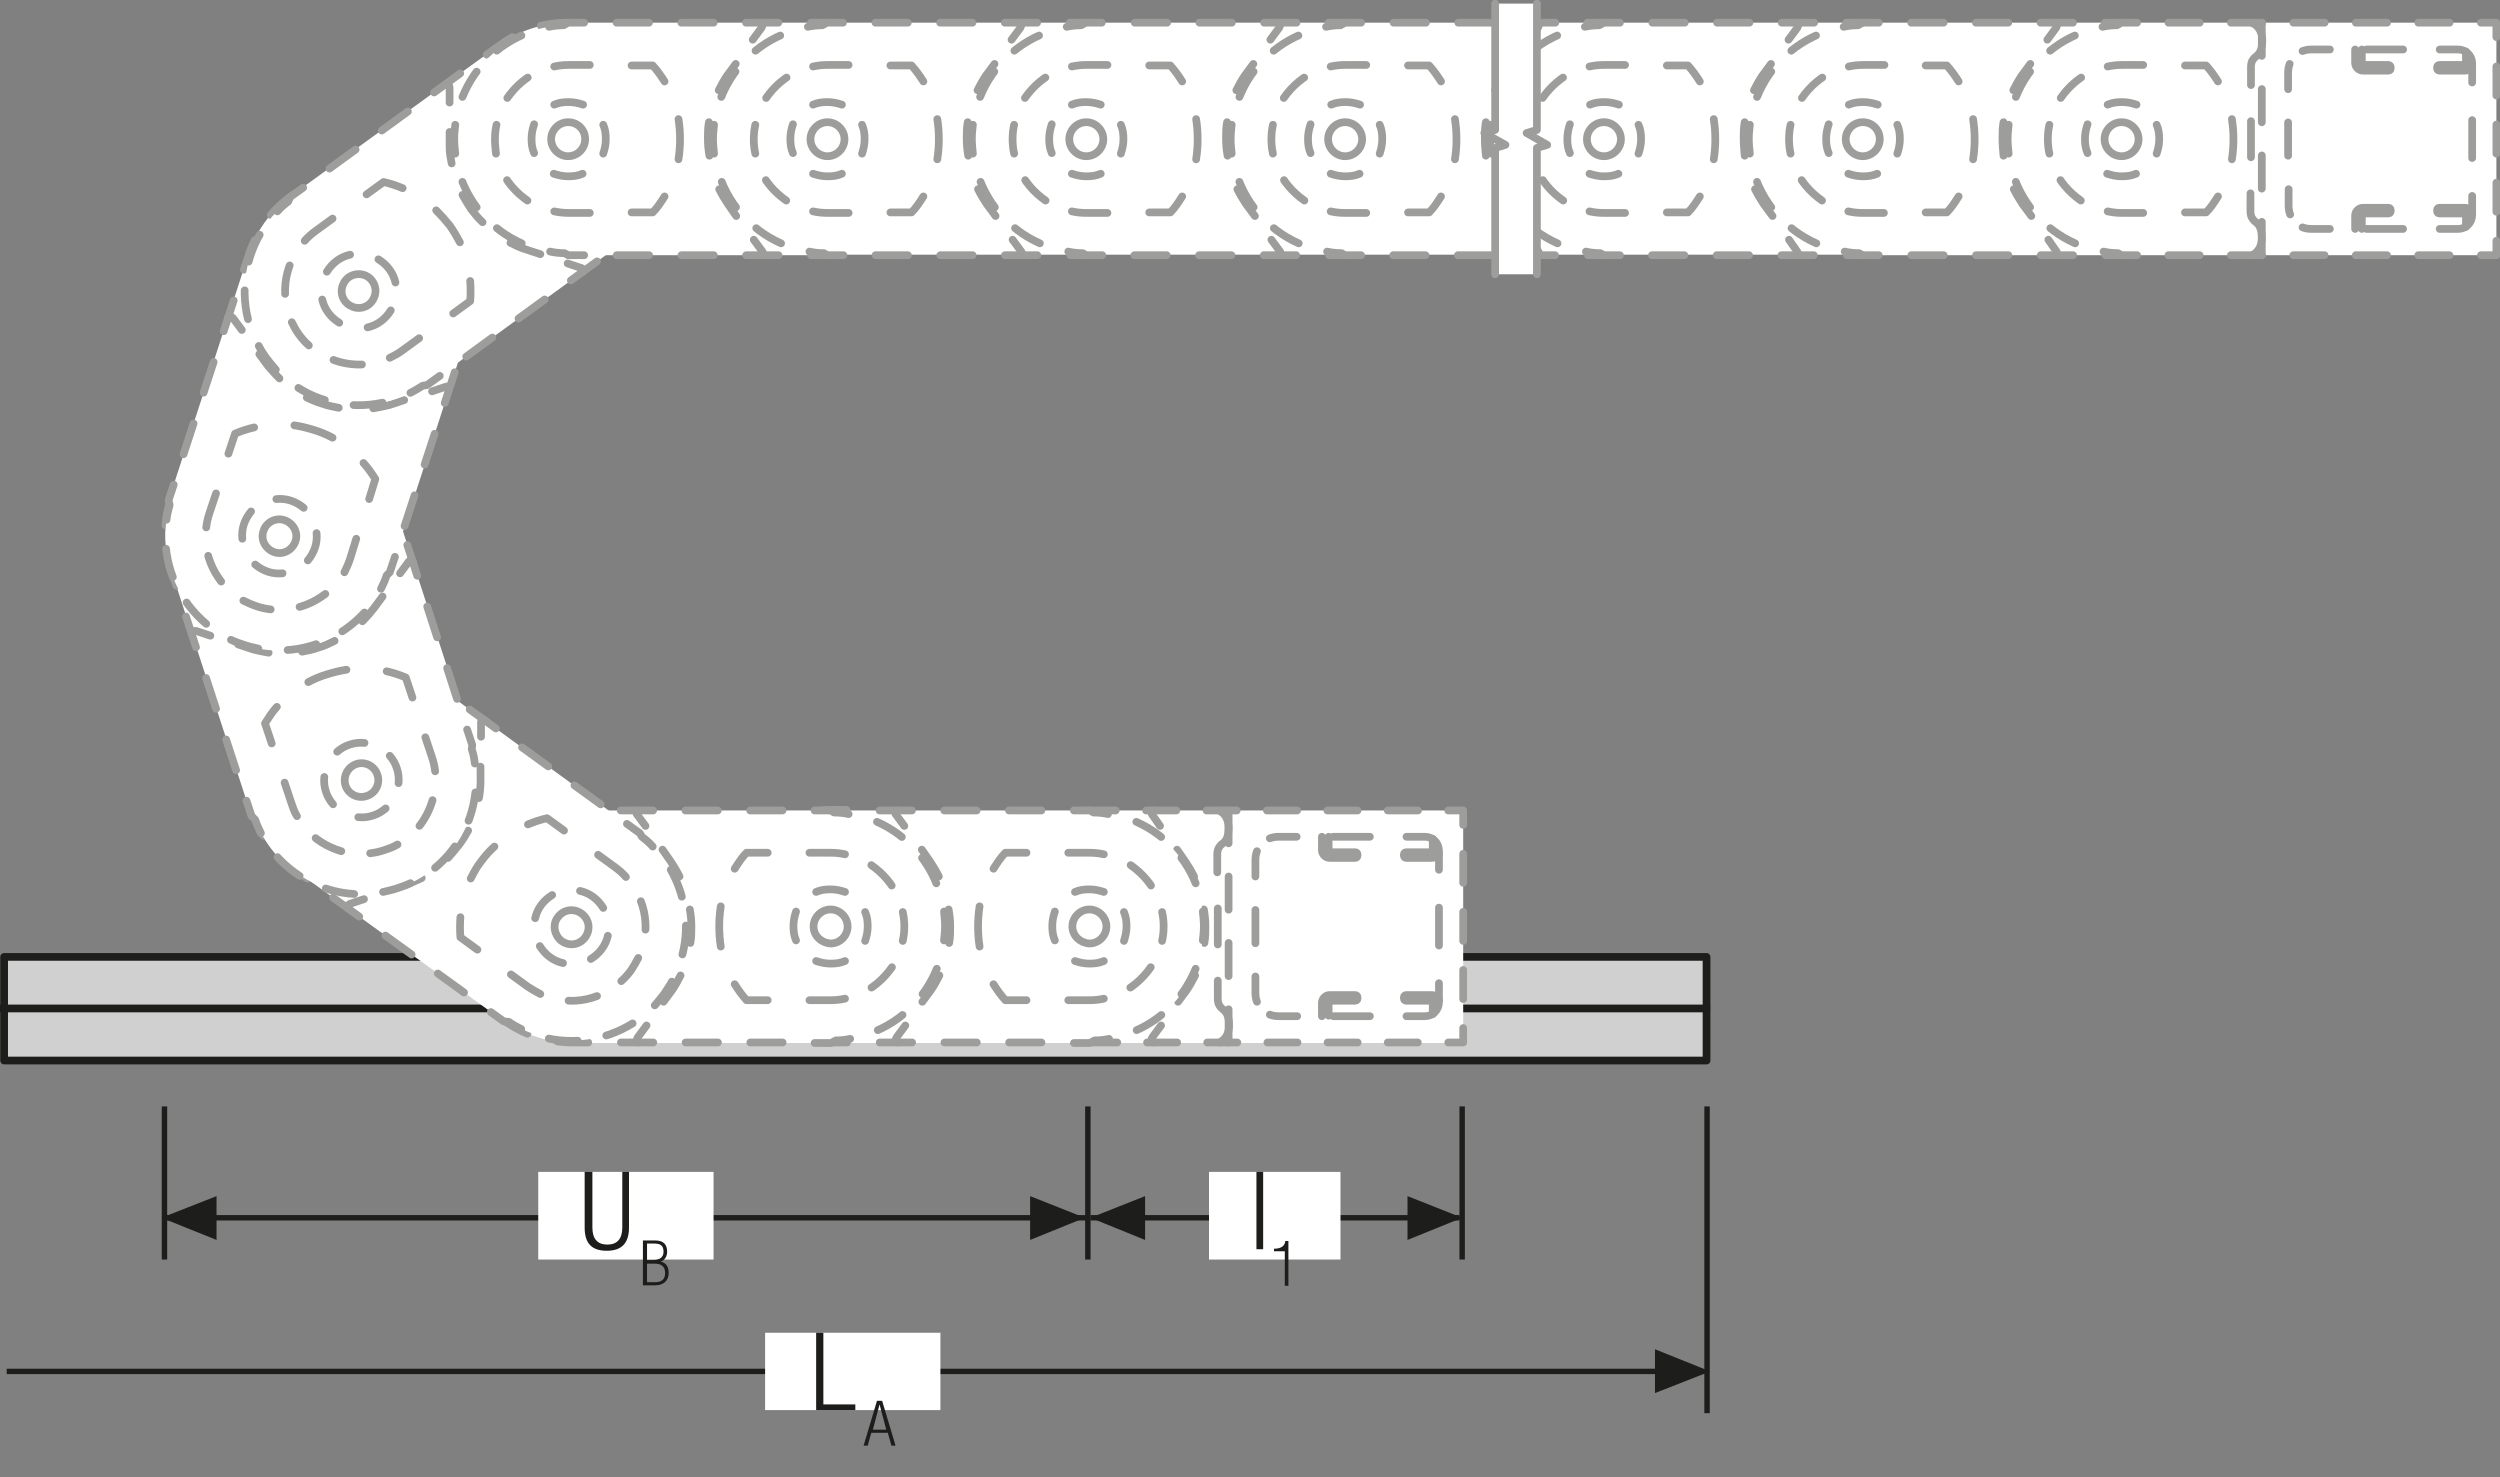 <?xml version="1.0" encoding="utf-8"?>
<!-- Generator: Adobe Illustrator 23.0.1, SVG Export Plug-In . SVG Version: 6.00 Build 0)  -->
<svg version="1.1" baseProfile="basic" id="Ebene_1"
	 xmlns="http://www.w3.org/2000/svg" xmlns:xlink="http://www.w3.org/1999/xlink" x="0px" y="0px" viewBox="0 0 484.9 286.5"
	 xml:space="preserve">
<rect x="0" y="0" width="484.9" height="286.5" fill="#808080" stroke="none"/>
<style type="text/css">
	.st0{fill:none;}
	.st1{fill:#D0D0D0;}
	.st2{clip-path:url(#SVGID_2_);fill:none;stroke:#1D1D1B;stroke-width:1.503;stroke-linecap:round;stroke-linejoin:round;}
	.st3{clip-path:url(#SVGID_4_);fill:none;stroke:#1D1D1B;stroke-width:1.503;stroke-linecap:round;stroke-linejoin:round;}
	.st4{clip-path:url(#SVGID_6_);fill:none;stroke:#1D1D1B;stroke-width:1.503;stroke-linecap:round;stroke-linejoin:round;}
	.st5{clip-path:url(#SVGID_8_);fill:none;stroke:#1D1D1B;stroke-width:1.503;stroke-linecap:round;stroke-linejoin:round;}
	.st6{clip-path:url(#SVGID_8_);fill:#FFFFFF;}
	.st7{clip-path:url(#SVGID_8_);fill:#1D1D1B;}
	.st8{clip-path:url(#SVGID_8_);fill:#D0D0D0;}
	.st9{fill:none;stroke:#1D1D1B;stroke-width:1.05;}
	.st10{clip-path:url(#SVGID_10_);fill:none;stroke:#1D1D1B;stroke-width:1.05;}
	.st11{fill:#1D1D1B;}
	.st12{fill:#FFFFFF;}
	.st13{clip-path:url(#SVGID_12_);fill:none;stroke:#1D1D1B;stroke-width:1.507;stroke-linecap:round;stroke-linejoin:round;}
	.st14{fill:none;stroke:#1D1D1B;stroke-width:1.507;stroke-linecap:round;stroke-linejoin:round;}
	.st15{clip-path:url(#SVGID_14_);fill:none;stroke:#1D1D1B;stroke-width:1.507;stroke-linecap:round;stroke-linejoin:round;}
	.st16{clip-path:url(#SVGID_16_);fill:none;stroke:#1D1D1B;stroke-width:1.507;stroke-linecap:round;stroke-linejoin:round;}
	.st17{clip-path:url(#SVGID_18_);fill:none;stroke:#1D1D1B;stroke-width:1.507;stroke-linecap:round;stroke-linejoin:round;}
	.st18{clip-path:url(#SVGID_18_);fill:#FFFFFF;}
	.st19{clip-path:url(#SVGID_18_);fill:#1D1D1B;}
	.st20{clip-path:url(#SVGID_18_);fill:#D0D0D0;}
	.st21{fill:none;stroke:#1D1D1B;stroke-width:1.053;}
	.st22{clip-path:url(#SVGID_20_);fill:none;stroke:#1D1D1B;stroke-width:1.053;}
	.st23{clip-path:url(#SVGID_22_);fill:none;stroke:#1D1D1B;stroke-width:1.05;}
	.st24{clip-path:url(#SVGID_24_);fill:none;stroke:#1D1D1B;stroke-width:1.05;}
	
		.st25{fill:none;stroke:#9D9D9C;stroke-width:1.5;stroke-linecap:round;stroke-linejoin:round;stroke-miterlimit:10;stroke-dasharray:6.003,6.003;}
	.st26{fill:none;stroke:#9D9D9C;stroke-width:1.5;stroke-linecap:round;stroke-linejoin:round;stroke-miterlimit:10;}
	
		.st27{fill:none;stroke:#9D9D9C;stroke-width:1.5;stroke-linecap:round;stroke-linejoin:round;stroke-miterlimit:10;stroke-dasharray:5.85,5.85;}
	
		.st28{fill:none;stroke:#9D9D9C;stroke-width:1.5;stroke-linecap:round;stroke-linejoin:round;stroke-miterlimit:10;stroke-dasharray:6.837,6.837;}
	
		.st29{fill:none;stroke:#9D9D9C;stroke-width:1.5;stroke-linecap:round;stroke-linejoin:round;stroke-miterlimit:10;stroke-dasharray:5.961,5.961;}
	
		.st30{clip-path:url(#SVGID_26_);fill:none;stroke:#9D9D9C;stroke-width:1.5;stroke-linecap:round;stroke-linejoin:round;stroke-miterlimit:10;stroke-dasharray:4.548,4.548;}
	
		.st31{clip-path:url(#SVGID_26_);fill:none;stroke:#9D9D9C;stroke-width:1.5;stroke-linecap:round;stroke-linejoin:round;stroke-miterlimit:10;}
	
		.st32{clip-path:url(#SVGID_28_);fill:none;stroke:#9D9D9C;stroke-width:1.5;stroke-linecap:round;stroke-linejoin:round;stroke-miterlimit:10;stroke-dasharray:4.548,4.548;}
	
		.st33{clip-path:url(#SVGID_28_);fill:none;stroke:#9D9D9C;stroke-width:1.5;stroke-linecap:round;stroke-linejoin:round;stroke-miterlimit:10;}
	
		.st34{fill:none;stroke:#9D9D9C;stroke-width:1.5;stroke-linecap:round;stroke-linejoin:round;stroke-miterlimit:10;stroke-dasharray:6.087,6.087;}
	
		.st35{fill:none;stroke:#9D9D9C;stroke-width:1.5;stroke-linecap:round;stroke-linejoin:round;stroke-miterlimit:10;stroke-dasharray:5.916,5.916;}
	
		.st36{fill:none;stroke:#9D9D9C;stroke-width:1.5;stroke-linecap:round;stroke-linejoin:round;stroke-miterlimit:10;stroke-dasharray:2.1,2.1;}
	
		.st37{fill:none;stroke:#9D9D9C;stroke-width:1.5;stroke-linecap:round;stroke-linejoin:round;stroke-miterlimit:10;stroke-dasharray:4.767,4.767;}
	
		.st38{fill:none;stroke:#9D9D9C;stroke-width:1.5;stroke-linecap:round;stroke-linejoin:round;stroke-miterlimit:10;stroke-dasharray:6.021,6.021;}
	
		.st39{clip-path:url(#SVGID_30_);fill:none;stroke:#9D9D9C;stroke-width:1.5;stroke-linecap:round;stroke-linejoin:round;stroke-miterlimit:10;}
	.st40{clip-path:url(#SVGID_30_);fill:#D0D0D0;}
	
		.st41{clip-path:url(#SVGID_30_);fill:none;stroke:#1D1D1B;stroke-width:1.497;stroke-linecap:round;stroke-linejoin:round;stroke-miterlimit:10;}
	.st42{clip-path:url(#SVGID_32_);fill:none;stroke:#1D1D1B;stroke-width:1.05;}
	
		.st43{clip-path:url(#SVGID_34_);fill:none;stroke:#1D1D1B;stroke-width:1.497;stroke-linecap:round;stroke-linejoin:round;stroke-miterlimit:10;}
	.st44{clip-path:url(#SVGID_34_);fill:none;stroke:#1D1D1B;stroke-width:1.5;}
	.st45{clip-path:url(#SVGID_34_);fill:#FFFFFF;}
	
		.st46{clip-path:url(#SVGID_34_);fill:none;stroke:#9D9D9C;stroke-width:1.5;stroke-linecap:round;stroke-linejoin:round;stroke-miterlimit:10;stroke-dasharray:5.904,5.904;}
	
		.st47{clip-path:url(#SVGID_34_);fill:none;stroke:#9D9D9C;stroke-width:1.5;stroke-linecap:round;stroke-linejoin:round;stroke-miterlimit:10;stroke-dasharray:5.859,5.859;}
	
		.st48{clip-path:url(#SVGID_34_);fill:none;stroke:#9D9D9C;stroke-width:1.5;stroke-linecap:round;stroke-linejoin:round;stroke-miterlimit:10;stroke-dasharray:5.634,5.634;}
	
		.st49{clip-path:url(#SVGID_34_);fill:none;stroke:#9D9D9C;stroke-width:1.5;stroke-linecap:round;stroke-linejoin:round;stroke-miterlimit:10;stroke-dasharray:5.835,5.835;}
	
		.st50{clip-path:url(#SVGID_34_);fill:none;stroke:#9D9D9C;stroke-width:1.5;stroke-linecap:round;stroke-linejoin:round;stroke-miterlimit:10;}
	
		.st51{clip-path:url(#SVGID_34_);fill:none;stroke:#9D9D9C;stroke-width:1.5;stroke-linecap:round;stroke-linejoin:round;stroke-miterlimit:10;stroke-dasharray:6.45,6.45;}
	
		.st52{clip-path:url(#SVGID_34_);fill:none;stroke:#9D9D9C;stroke-width:1.5;stroke-linecap:round;stroke-linejoin:round;stroke-miterlimit:10;stroke-dasharray:7.104,7.104;}
	
		.st53{clip-path:url(#SVGID_34_);fill:none;stroke:#9D9D9C;stroke-width:1.5;stroke-linecap:round;stroke-linejoin:round;stroke-miterlimit:10;stroke-dasharray:7.353,7.353;}
	
		.st54{clip-path:url(#SVGID_34_);fill:none;stroke:#9D9D9C;stroke-width:1.5;stroke-linecap:round;stroke-linejoin:round;stroke-miterlimit:10;stroke-dasharray:6.438,6.438;}
	
		.st55{clip-path:url(#SVGID_34_);fill:none;stroke:#9D9D9C;stroke-width:1.5;stroke-linecap:round;stroke-linejoin:round;stroke-miterlimit:10;stroke-dasharray:6.993,6.993;}
	
		.st56{clip-path:url(#SVGID_34_);fill:none;stroke:#9D9D9C;stroke-width:1.5;stroke-linecap:round;stroke-linejoin:round;stroke-miterlimit:10;stroke-dasharray:5.901,5.901;}
	
		.st57{clip-path:url(#SVGID_34_);fill:none;stroke:#9D9D9C;stroke-width:1.5;stroke-linecap:round;stroke-linejoin:round;stroke-miterlimit:10;stroke-dasharray:6.276,6.276;}
	
		.st58{clip-path:url(#SVGID_34_);fill:none;stroke:#9D9D9C;stroke-width:1.5;stroke-linecap:round;stroke-linejoin:round;stroke-miterlimit:10;stroke-dasharray:5.664,5.664;}
	
		.st59{clip-path:url(#SVGID_34_);fill:none;stroke:#9D9D9C;stroke-width:1.5;stroke-linecap:round;stroke-linejoin:round;stroke-miterlimit:10;stroke-dasharray:5.64,5.64;}
	
		.st60{clip-path:url(#SVGID_34_);fill:none;stroke:#9D9D9C;stroke-width:1.5;stroke-linecap:round;stroke-linejoin:round;stroke-miterlimit:10;stroke-dasharray:6.273,6.273;}
	
		.st61{clip-path:url(#SVGID_34_);fill:none;stroke:#9D9D9C;stroke-width:1.5;stroke-linecap:round;stroke-linejoin:round;stroke-miterlimit:10;stroke-dasharray:5.625,5.625;}
	
		.st62{clip-path:url(#SVGID_34_);fill:none;stroke:#9D9D9C;stroke-width:1.5;stroke-linecap:round;stroke-linejoin:round;stroke-miterlimit:10;stroke-dasharray:6.057,6.057;}
	
		.st63{clip-path:url(#SVGID_34_);fill:none;stroke:#9D9D9C;stroke-width:1.5;stroke-linecap:round;stroke-linejoin:round;stroke-miterlimit:10;stroke-dasharray:7.107,7.107;}
	
		.st64{clip-path:url(#SVGID_36_);fill:none;stroke:#9D9D9C;stroke-width:1.5;stroke-linecap:round;stroke-linejoin:round;stroke-miterlimit:10;}
	.st65{clip-path:url(#SVGID_38_);fill:none;stroke:#1D1D1B;stroke-width:1.05;}
	
		.st66{clip-path:url(#SVGID_40_);fill:none;stroke:#9D9D9C;stroke-width:1.5;stroke-linecap:round;stroke-linejoin:round;stroke-miterlimit:10;stroke-dasharray:4.548,4.548;}
	
		.st67{clip-path:url(#SVGID_40_);fill:none;stroke:#9D9D9C;stroke-width:1.5;stroke-linecap:round;stroke-linejoin:round;stroke-miterlimit:10;}
	
		.st68{clip-path:url(#SVGID_42_);fill:none;stroke:#9D9D9C;stroke-width:1.5;stroke-linecap:round;stroke-linejoin:round;stroke-miterlimit:10;stroke-dasharray:4.548,4.548;}
	
		.st69{clip-path:url(#SVGID_42_);fill:none;stroke:#9D9D9C;stroke-width:1.5;stroke-linecap:round;stroke-linejoin:round;stroke-miterlimit:10;}
	
		.st70{clip-path:url(#SVGID_44_);fill:none;stroke:#9D9D9C;stroke-width:1.5;stroke-linecap:round;stroke-linejoin:round;stroke-miterlimit:10;}
	.st71{clip-path:url(#SVGID_44_);fill:#D0D0D0;}
	
		.st72{clip-path:url(#SVGID_44_);fill:none;stroke:#1D1D1B;stroke-width:1.497;stroke-linecap:round;stroke-linejoin:round;stroke-miterlimit:10;}
	.st73{clip-path:url(#SVGID_46_);fill:none;stroke:#1D1D1B;stroke-width:1.05;}
	
		.st74{clip-path:url(#SVGID_48_);fill:none;stroke:#1D1D1B;stroke-width:1.497;stroke-linecap:round;stroke-linejoin:round;stroke-miterlimit:10;}
	.st75{clip-path:url(#SVGID_48_);fill:none;stroke:#1D1D1B;stroke-width:1.5;}
	.st76{clip-path:url(#SVGID_48_);fill:#FFFFFF;}
	
		.st77{clip-path:url(#SVGID_48_);fill:none;stroke:#9D9D9C;stroke-width:1.5;stroke-linecap:round;stroke-linejoin:round;stroke-miterlimit:10;stroke-dasharray:5.904,5.904;}
	
		.st78{clip-path:url(#SVGID_48_);fill:none;stroke:#9D9D9C;stroke-width:1.5;stroke-linecap:round;stroke-linejoin:round;stroke-miterlimit:10;stroke-dasharray:5.859,5.859;}
	
		.st79{clip-path:url(#SVGID_48_);fill:none;stroke:#9D9D9C;stroke-width:1.5;stroke-linecap:round;stroke-linejoin:round;stroke-miterlimit:10;stroke-dasharray:5.634,5.634;}
	
		.st80{clip-path:url(#SVGID_48_);fill:none;stroke:#9D9D9C;stroke-width:1.5;stroke-linecap:round;stroke-linejoin:round;stroke-miterlimit:10;stroke-dasharray:5.835,5.835;}
	
		.st81{clip-path:url(#SVGID_48_);fill:none;stroke:#9D9D9C;stroke-width:1.5;stroke-linecap:round;stroke-linejoin:round;stroke-miterlimit:10;}
	
		.st82{clip-path:url(#SVGID_48_);fill:none;stroke:#9D9D9C;stroke-width:1.5;stroke-linecap:round;stroke-linejoin:round;stroke-miterlimit:10;stroke-dasharray:6.45,6.45;}
	
		.st83{clip-path:url(#SVGID_48_);fill:none;stroke:#9D9D9C;stroke-width:1.5;stroke-linecap:round;stroke-linejoin:round;stroke-miterlimit:10;stroke-dasharray:7.104,7.104;}
	
		.st84{clip-path:url(#SVGID_48_);fill:none;stroke:#9D9D9C;stroke-width:1.5;stroke-linecap:round;stroke-linejoin:round;stroke-miterlimit:10;stroke-dasharray:7.353,7.353;}
	
		.st85{clip-path:url(#SVGID_48_);fill:none;stroke:#9D9D9C;stroke-width:1.5;stroke-linecap:round;stroke-linejoin:round;stroke-miterlimit:10;stroke-dasharray:6.438,6.438;}
	
		.st86{clip-path:url(#SVGID_48_);fill:none;stroke:#9D9D9C;stroke-width:1.5;stroke-linecap:round;stroke-linejoin:round;stroke-miterlimit:10;stroke-dasharray:6.993,6.993;}
	
		.st87{clip-path:url(#SVGID_48_);fill:none;stroke:#9D9D9C;stroke-width:1.5;stroke-linecap:round;stroke-linejoin:round;stroke-miterlimit:10;stroke-dasharray:5.901,5.901;}
	
		.st88{clip-path:url(#SVGID_48_);fill:none;stroke:#9D9D9C;stroke-width:1.5;stroke-linecap:round;stroke-linejoin:round;stroke-miterlimit:10;stroke-dasharray:6.276,6.276;}
	
		.st89{clip-path:url(#SVGID_48_);fill:none;stroke:#9D9D9C;stroke-width:1.5;stroke-linecap:round;stroke-linejoin:round;stroke-miterlimit:10;stroke-dasharray:5.664,5.664;}
	
		.st90{clip-path:url(#SVGID_48_);fill:none;stroke:#9D9D9C;stroke-width:1.5;stroke-linecap:round;stroke-linejoin:round;stroke-miterlimit:10;stroke-dasharray:5.64,5.64;}
	
		.st91{clip-path:url(#SVGID_48_);fill:none;stroke:#9D9D9C;stroke-width:1.5;stroke-linecap:round;stroke-linejoin:round;stroke-miterlimit:10;stroke-dasharray:6.273,6.273;}
	
		.st92{clip-path:url(#SVGID_48_);fill:none;stroke:#9D9D9C;stroke-width:1.5;stroke-linecap:round;stroke-linejoin:round;stroke-miterlimit:10;stroke-dasharray:5.625,5.625;}
	
		.st93{clip-path:url(#SVGID_48_);fill:none;stroke:#9D9D9C;stroke-width:1.5;stroke-linecap:round;stroke-linejoin:round;stroke-miterlimit:10;stroke-dasharray:6.057,6.057;}
	
		.st94{clip-path:url(#SVGID_48_);fill:none;stroke:#9D9D9C;stroke-width:1.5;stroke-linecap:round;stroke-linejoin:round;stroke-miterlimit:10;stroke-dasharray:7.107,7.107;}
	
		.st95{clip-path:url(#SVGID_50_);fill:none;stroke:#9D9D9C;stroke-width:1.5;stroke-linecap:round;stroke-linejoin:round;stroke-miterlimit:10;}
</style>
<line class="st9" x1="331.1" y1="274.1" x2="331.1" y2="214.6"/>
<g>
	<defs>
		<rect id="SVGID_31_" width="484.9" height="286.5"/>
	</defs>
	<clipPath id="SVGID_2_">
		<use xlink:href="#SVGID_31_"  style="overflow:visible;"/>
	</clipPath>
	<line style="clip-path:url(#SVGID_2_);fill:none;stroke:#1D1D1B;stroke-width:1.05;" x1="1.3" y1="266" x2="329.5" y2="266"/>
</g>
<polygon class="st11" points="31.3,236.2 42,232 42,240.5 "/>
<polygon class="st11" points="211.5,236.2 222.1,232 222.1,240.5 "/>
<polygon class="st11" points="210.4,236.2 199.8,232 199.8,240.5 "/>
<polygon class="st11" points="283.6,236.2 273,232 273,240.5 "/>
<polygon class="st11" points="331.7,266 321,261.7 321,270.2 "/>
<line class="st9" x1="31.9" y1="244.3" x2="31.9" y2="214.6"/>
<line class="st9" x1="211" y1="244.3" x2="211" y2="214.6"/>
<line class="st9" x1="283.6" y1="244.3" x2="283.6" y2="214.6"/>
<line class="st9" x1="31.9" y1="236.2" x2="211" y2="236.2"/>
<line class="st9" x1="211.5" y1="236.2" x2="283.1" y2="236.2"/>
<rect x="0.7" y="185.6" class="st1" width="330.2" height="20.1"/>
<g>
	<defs>
		<rect id="SVGID_33_" width="484.9" height="286.5"/>
	</defs>
	<clipPath id="SVGID_4_">
		<use xlink:href="#SVGID_33_"  style="overflow:visible;"/>
	</clipPath>
	
		<rect x="0.8" y="185.6" style="clip-path:url(#SVGID_4_);fill:none;stroke:#1D1D1B;stroke-width:1.497;stroke-linecap:round;stroke-linejoin:round;stroke-miterlimit:10;" width="330.2" height="20.1"/>
	<line style="clip-path:url(#SVGID_4_);fill:none;stroke:#1D1D1B;stroke-width:1.5;" x1="0" y1="195.6" x2="331.7" y2="195.6"/>
	<path style="clip-path:url(#SVGID_4_);fill:#FFFFFF;" d="M211.4,202.2c-12.5,0-22.6-10.1-22.6-22.5c0-12.4,10.1-22.5,22.6-22.5h2.1
		h70.3v45.1h-70H211.4z"/>
	
		<path style="clip-path:url(#SVGID_4_);fill:none;stroke:#9D9D9C;stroke-width:1.5;stroke-linecap:round;stroke-linejoin:round;stroke-miterlimit:10;stroke-dasharray:5.904,5.904;" d="
		M202.8,200.5c-6.4-2.7-11.3-8.2-13.2-15"/>
	
		<path style="clip-path:url(#SVGID_4_);fill:none;stroke:#9D9D9C;stroke-width:1.5;stroke-linecap:round;stroke-linejoin:round;stroke-miterlimit:10;stroke-dasharray:5.904,5.904;" d="
		M190.6,171.1c2.7-6.4,8.2-11.3,15-13.1"/>
	
		<line style="clip-path:url(#SVGID_4_);fill:none;stroke:#9D9D9C;stroke-width:1.5;stroke-linecap:round;stroke-linejoin:round;stroke-miterlimit:10;stroke-dasharray:5.859,5.859;" x1="222.3" y1="157.2" x2="277.9" y2="157.2"/>
	
		<line style="clip-path:url(#SVGID_4_);fill:none;stroke:#9D9D9C;stroke-width:1.5;stroke-linecap:round;stroke-linejoin:round;stroke-miterlimit:10;stroke-dasharray:5.634,5.634;" x1="283.8" y1="165.6" x2="283.8" y2="196.6"/>
	
		<line style="clip-path:url(#SVGID_4_);fill:none;stroke:#9D9D9C;stroke-width:1.5;stroke-linecap:round;stroke-linejoin:round;stroke-miterlimit:10;stroke-dasharray:5.835,5.835;" x1="275" y1="202.2" x2="219.6" y2="202.2"/>
	
		<path style="clip-path:url(#SVGID_4_);fill:none;stroke:#9D9D9C;stroke-width:1.5;stroke-linecap:round;stroke-linejoin:round;stroke-miterlimit:10;" d="
		M216.7,202.2h-2.9h-2.4c-1,0-2-0.1-2.9-0.2 M283.8,199.4v2.8h-2.9 M280.9,157.2h2.9v2.8 M208.5,157.4c1-0.1,1.9-0.2,2.9-0.2h2.1
		h2.9 M189,182.7c-0.1-1-0.2-1.9-0.2-2.9s0.1-2,0.2-2.9"/>
	
		<line style="clip-path:url(#SVGID_4_);fill:none;stroke:#9D9D9C;stroke-width:1.5;stroke-linecap:round;stroke-linejoin:round;stroke-miterlimit:10;stroke-dasharray:6.45,6.45;" x1="243.5" y1="176.5" x2="243.5" y2="186.1"/>
	
		<line style="clip-path:url(#SVGID_4_);fill:none;stroke:#9D9D9C;stroke-width:1.5;stroke-linecap:round;stroke-linejoin:round;stroke-miterlimit:10;stroke-dasharray:7.104,7.104;" x1="258.6" y1="197.1" x2="269.3" y2="197.1"/>
	
		<line style="clip-path:url(#SVGID_4_);fill:none;stroke:#9D9D9C;stroke-width:1.5;stroke-linecap:round;stroke-linejoin:round;stroke-miterlimit:10;stroke-dasharray:7.353,7.353;" x1="279.1" y1="183.4" x2="279.1" y2="172.3"/>
	
		<line style="clip-path:url(#SVGID_4_);fill:none;stroke:#9D9D9C;stroke-width:1.5;stroke-linecap:round;stroke-linejoin:round;stroke-miterlimit:10;stroke-dasharray:7.104,7.104;" x1="265.7" y1="162.3" x2="255.1" y2="162.3"/>
	
		<path style="clip-path:url(#SVGID_4_);fill:none;stroke:#9D9D9C;stroke-width:1.5;stroke-linecap:round;stroke-linejoin:round;stroke-miterlimit:10;" d="
		M251.5,162.3H248c-0.6,0-1.2,0.1-1.7,0.3 M279.1,168.7V165c0-1.5-1.2-2.7-2.7-2.7h-3.6 M272.8,197.1h3.6c1.5,0,2.7-1.2,2.7-2.7
		v-3.7 M246.3,196.8c0.5,0.2,1.1,0.3,1.7,0.3l3.6,0 M243.5,189.4v3.2c0,0.6,0.1,1.2,0.3,1.7 M243.8,165.1c-0.2,0.5-0.3,1.1-0.3,1.7
		v3.2"/>
	
		<line style="clip-path:url(#SVGID_4_);fill:none;stroke:#9D9D9C;stroke-width:1.5;stroke-linecap:round;stroke-linejoin:round;stroke-miterlimit:10;stroke-dasharray:6.438,6.438;" x1="238.3" y1="202.2" x2="238.3" y2="157.2"/>
	
		<path style="clip-path:url(#SVGID_4_);fill:none;stroke:#9D9D9C;stroke-width:1.5;stroke-linecap:round;stroke-linejoin:round;stroke-miterlimit:10;" d="
		M256.4,197.1l0-2.6c0-0.8,0.7-1.5,1.5-1.5h5c0.2,0,0.4,0.2,0.4,0.4v0.3c0,0.2-0.2,0.4-0.4,0.4l-4.7,0c-0.2,0-0.5,0.2-0.5,0.4v2.5"
		/>
	
		<path style="clip-path:url(#SVGID_4_);fill:none;stroke:#9D9D9C;stroke-width:1.5;stroke-linecap:round;stroke-linejoin:round;stroke-miterlimit:10;" d="
		M279.1,193.9c-0.2-0.5-0.8-0.9-1.4-0.9h-5c-0.2,0-0.4,0.2-0.4,0.4v0.3c0,0.2,0.2,0.4,0.4,0.4l4.7,0c0.2,0,0.5,0.2,0.5,0.5v2.1"/>
	
		<path style="clip-path:url(#SVGID_4_);fill:none;stroke:#9D9D9C;stroke-width:1.5;stroke-linecap:round;stroke-linejoin:round;stroke-miterlimit:10;" d="
		M256.4,162.3v2.6c0,0.8,0.7,1.5,1.5,1.5l5,0c0.2,0,0.4-0.2,0.4-0.4v-0.3c0-0.2-0.2-0.4-0.4-0.4l-4.7,0c-0.2,0-0.5-0.2-0.5-0.5
		l0-2.5"/>
	
		<path style="clip-path:url(#SVGID_4_);fill:none;stroke:#9D9D9C;stroke-width:1.5;stroke-linecap:round;stroke-linejoin:round;stroke-miterlimit:10;" d="
		M279.1,165.5c-0.2,0.5-0.8,0.9-1.4,0.9h-5c-0.2,0-0.4-0.2-0.4-0.4v-0.3c0-0.2,0.2-0.4,0.4-0.4l4.7,0c0.2,0,0.5-0.2,0.5-0.5l0-2.1"
		/>
	
		<line style="clip-path:url(#SVGID_4_);fill:none;stroke:#9D9D9C;stroke-width:1.5;stroke-linecap:round;stroke-linejoin:round;stroke-miterlimit:10;stroke-dasharray:6.993,6.993;" x1="236.2" y1="176.2" x2="236.2" y2="186.7"/>
	
		<path style="clip-path:url(#SVGID_4_);fill:none;stroke:#9D9D9C;stroke-width:1.5;stroke-linecap:round;stroke-linejoin:round;stroke-miterlimit:10;" d="
		M236.2,190.2v3.5c0,1.2,0.5,1.6,0.8,1.9c0.3,0.3,1.4,0.8,1.4,3.2c0,2.7-1.9,3.4-1.9,3.4 M236.4,157.2c0,0,1.9,0.7,1.9,3.4
		c0,2.5-1.1,2.9-1.4,3.2c-0.3,0.3-0.8,0.8-0.8,1.9v3.5"/>
	
		<path style="clip-path:url(#SVGID_4_);fill:none;stroke:#9D9D9C;stroke-width:1.5;stroke-linecap:round;stroke-linejoin:round;stroke-miterlimit:10;" d="
		M225,160.2l-1.6-2.3c0,0-0.4-0.7,0.3-0.7 M231.6,170c-0.5-1-1.1-2-1.7-2.9l-1.6-2.3 M233.6,182.9c0.2-1.1,0.2-2.1,0.2-3.2
		c0-1.1-0.1-2.2-0.3-3.3 M228.5,194.3l1.7-2.3c0.6-0.9,1.1-1.8,1.6-2.8 M223.7,202.2c-0.8,0-0.2-1-0.2-1l1.7-2.3"/>
	<path style="clip-path:url(#SVGID_4_);fill:#FFFFFF;" d="M161.2,202.2c-12.5,0-22.6-10.1-22.6-22.5c0-12.4,10.1-22.5,22.6-22.5
		h50.2l0.7,0.4c11.9,0.4,21.3,10.2,21.3,22.1c0,11.9-9.4,21.6-21.2,22.1l-0.9,0.5H161.2z"/>
	
		<path style="clip-path:url(#SVGID_4_);fill:none;stroke:#9D9D9C;stroke-width:1.5;stroke-linecap:round;stroke-linejoin:round;stroke-miterlimit:10;stroke-dasharray:5.904,5.904;" d="
		M152.6,200.5c-6.4-2.7-11.3-8.2-13.2-15"/>
	
		<path style="clip-path:url(#SVGID_4_);fill:none;stroke:#9D9D9C;stroke-width:1.5;stroke-linecap:round;stroke-linejoin:round;stroke-miterlimit:10;stroke-dasharray:5.901,5.901;" d="
		M140.4,171.1c2.7-6.4,8.2-11.3,15-13.1"/>
	
		<line style="clip-path:url(#SVGID_4_);fill:none;stroke:#9D9D9C;stroke-width:1.5;stroke-linecap:round;stroke-linejoin:round;stroke-miterlimit:10;stroke-dasharray:6.276,6.276;" x1="170.6" y1="157.2" x2="205.1" y2="157.2"/>
	
		<path style="clip-path:url(#SVGID_4_);fill:none;stroke:#9D9D9C;stroke-width:1.5;stroke-linecap:round;stroke-linejoin:round;stroke-miterlimit:10;stroke-dasharray:5.664,5.664;" d="
		M220.4,159.4c6.1,2.7,10.7,8.1,12.4,14.6"/>
	
		<path style="clip-path:url(#SVGID_4_);fill:none;stroke:#9D9D9C;stroke-width:1.5;stroke-linecap:round;stroke-linejoin:round;stroke-miterlimit:10;stroke-dasharray:5.64,5.64;" d="
		M231.9,187.9c-2.5,6.2-7.7,11-14.1,12.9"/>
	
		<line style="clip-path:url(#SVGID_4_);fill:none;stroke:#9D9D9C;stroke-width:1.5;stroke-linecap:round;stroke-linejoin:round;stroke-miterlimit:10;stroke-dasharray:6.273,6.273;" x1="202" y1="202.2" x2="167.5" y2="202.2"/>
	
		<path style="clip-path:url(#SVGID_4_);fill:none;stroke:#9D9D9C;stroke-width:1.5;stroke-linecap:round;stroke-linejoin:round;stroke-miterlimit:10;" d="
		M164.3,202.2h-3.1c-1,0-2-0.1-2.9-0.2 M215.1,201.5c-0.9,0.2-1.9,0.3-2.8,0.3l-0.9,0.5h-3.1 M233.3,176.8c0.1,0.9,0.2,1.9,0.2,2.8
		c0,1-0.1,1.9-0.2,2.8 M208.3,157.2h3.1l0.7,0.4c1,0,1.9,0.1,2.8,0.3 M158.2,157.3c1-0.1,1.9-0.2,2.9-0.2h3.1 M138.8,182.6
		c-0.1-1-0.2-1.9-0.2-2.9c0-1,0.1-2,0.2-2.9"/>
	
		<path style="clip-path:url(#SVGID_4_);fill:none;stroke:#9D9D9C;stroke-width:1.5;stroke-linecap:round;stroke-linejoin:round;stroke-miterlimit:10;" d="
		M204.6,182.4c-0.4-0.9-0.5-1.8-0.5-2.8c0-1,0.2-1.9,0.5-2.8 M214.1,186.4c-0.9,0.4-1.8,0.5-2.8,0.5c-1,0-1.9-0.2-2.8-0.5
		 M218,176.9c0.4,0.9,0.5,1.8,0.5,2.8c0,1-0.2,1.9-0.5,2.8 M208.5,173c0.9-0.4,1.8-0.5,2.8-0.5c1,0,1.9,0.2,2.8,0.5"/>
	
		<path style="clip-path:url(#SVGID_4_);fill:none;stroke:#9D9D9C;stroke-width:1.5;stroke-linecap:round;stroke-linejoin:round;stroke-miterlimit:10;" d="
		M175.4,160.2l-1.7-2.3c0,0-0.4-0.7,0.3-0.7 M182.1,170c-0.5-1-1.1-2-1.7-2.9l-1.6-2.3 M184.1,182.9c0.2-1.1,0.2-2.1,0.2-3.2
		c0-1.1-0.1-2.2-0.3-3.3 M178.9,194.3l1.7-2.3c0.6-0.9,1.1-1.8,1.6-2.8 M174.1,202.2c-0.8,0-0.2-1-0.2-1l1.7-2.3"/>
	
		<path style="clip-path:url(#SVGID_4_);fill:none;stroke:#9D9D9C;stroke-width:1.5;stroke-linecap:round;stroke-linejoin:round;stroke-miterlimit:10;stroke-dasharray:5.625,5.625;" d="
		M219.3,167.8c2.3,1.6,4.2,3.8,5.3,6.4"/>
	
		<path style="clip-path:url(#SVGID_4_);fill:none;stroke:#9D9D9C;stroke-width:1.5;stroke-linecap:round;stroke-linejoin:round;stroke-miterlimit:10;stroke-dasharray:5.625,5.625;" d="
		M223.2,187.6c-1.6,2.3-3.8,4.2-6.4,5.3"/>
	
		<path style="clip-path:url(#SVGID_4_);fill:none;stroke:#9D9D9C;stroke-width:1.5;stroke-linecap:round;stroke-linejoin:round;stroke-miterlimit:10;" d="
		M207.2,165.4l4.1,0c1,0,1.9,0.1,2.8,0.3 M192.7,168.5c0.7-1.1,1.4-2.2,2.3-3.1l4.1,0 M190,183.6c-0.2-1.3-0.3-2.6-0.3-3.9
		c0-1.3,0.1-2.6,0.3-3.9 M199.1,194l-4.1,0c-0.9-1-1.6-2-2.3-3.1 M214.1,193.7c-0.9,0.2-1.8,0.3-2.8,0.3l-4.1,0 M225.4,176.9
		c0.2,0.9,0.3,1.8,0.3,2.8c0,1-0.1,1.9-0.3,2.8"/>
	
		<path style="clip-path:url(#SVGID_4_);fill:none;stroke:#9D9D9C;stroke-width:1.5;stroke-linecap:round;stroke-linejoin:round;stroke-miterlimit:10;" d="
		M208,179.7c0-1.8,1.5-3.3,3.3-3.3c1.8,0,3.3,1.5,3.3,3.3c0,1.8-1.5,3.3-3.3,3.3C209.5,182.9,208,181.5,208,179.7
		c0-1.8,1.5-3.3,3.3-3.3c1.8,0,3.3,1.5,3.3,3.3c0,1.8-1.5,3.3-3.3,3.3C209.5,182.9,208,181.5,208,179.7 M208,179.7
		c0-1.8,1.5-3.3,3.3-3.3c1.8,0,3.3,1.5,3.3,3.3c0,1.8-1.5,3.3-3.3,3.3C209.5,182.9,208,181.5,208,179.7"/>
	<path style="clip-path:url(#SVGID_4_);fill:#FFFFFF;" d="M111,202.2c-12.5,0-22.6-10.1-22.6-22.5c0-12.4,10.1-22.5,22.6-22.5h50.2
		l0.7,0.4c11.9,0.4,21.3,10.2,21.3,22.1c0,11.9-9.4,21.6-21.2,22.1l-0.9,0.5H111z"/>
	
		<path style="clip-path:url(#SVGID_4_);fill:none;stroke:#9D9D9C;stroke-width:1.5;stroke-linecap:round;stroke-linejoin:round;stroke-miterlimit:10;stroke-dasharray:5.904,5.904;" d="
		M102.3,200.5c-6.4-2.7-11.3-8.2-13.2-15"/>
	
		<path style="clip-path:url(#SVGID_4_);fill:none;stroke:#9D9D9C;stroke-width:1.5;stroke-linecap:round;stroke-linejoin:round;stroke-miterlimit:10;stroke-dasharray:5.901,5.901;" d="
		M90.1,171.1c2.7-6.4,8.2-11.3,15-13.1"/>
	
		<line style="clip-path:url(#SVGID_4_);fill:none;stroke:#9D9D9C;stroke-width:1.5;stroke-linecap:round;stroke-linejoin:round;stroke-miterlimit:10;stroke-dasharray:6.276,6.276;" x1="120.4" y1="157.2" x2="154.9" y2="157.2"/>
	
		<path style="clip-path:url(#SVGID_4_);fill:none;stroke:#9D9D9C;stroke-width:1.5;stroke-linecap:round;stroke-linejoin:round;stroke-miterlimit:10;stroke-dasharray:5.664,5.664;" d="
		M170.1,159.4c6.1,2.7,10.7,8.1,12.4,14.6"/>
	
		<path style="clip-path:url(#SVGID_4_);fill:none;stroke:#9D9D9C;stroke-width:1.5;stroke-linecap:round;stroke-linejoin:round;stroke-miterlimit:10;stroke-dasharray:5.64,5.64;" d="
		M181.7,187.9c-2.5,6.2-7.7,11-14.1,12.9"/>
	
		<line style="clip-path:url(#SVGID_4_);fill:none;stroke:#9D9D9C;stroke-width:1.5;stroke-linecap:round;stroke-linejoin:round;stroke-miterlimit:10;stroke-dasharray:6.273,6.273;" x1="151.8" y1="202.2" x2="117.2" y2="202.2"/>
	
		<path style="clip-path:url(#SVGID_4_);fill:none;stroke:#9D9D9C;stroke-width:1.5;stroke-linecap:round;stroke-linejoin:round;stroke-miterlimit:10;" d="
		M114.1,202.2H111c-1,0-2-0.1-2.9-0.2 M164.9,201.5c-0.9,0.2-1.9,0.3-2.8,0.3l-0.9,0.5H158 M183.1,176.8c0.1,0.9,0.2,1.9,0.2,2.8
		c0,1-0.1,1.9-0.2,2.8 M158,157.2h3.1l0.7,0.4c1,0,1.9,0.1,2.8,0.3 M108,157.3c1-0.1,1.9-0.2,2.9-0.2h3.1 M88.6,182.6
		c-0.1-1-0.2-1.9-0.2-2.9c0-1,0.1-2,0.2-2.9"/>
	
		<path style="clip-path:url(#SVGID_4_);fill:none;stroke:#9D9D9C;stroke-width:1.5;stroke-linecap:round;stroke-linejoin:round;stroke-miterlimit:10;" d="
		M154.4,182.4c-0.4-0.9-0.5-1.8-0.5-2.8c0-1,0.2-1.9,0.5-2.8 M163.9,186.4c-0.9,0.4-1.8,0.5-2.8,0.5c-1,0-1.9-0.2-2.8-0.5
		 M167.8,176.9c0.4,0.9,0.5,1.8,0.5,2.8c0,1-0.2,1.9-0.5,2.8 M158.3,173c0.9-0.4,1.8-0.5,2.8-0.5c1,0,1.9,0.2,2.8,0.5"/>
	
		<path style="clip-path:url(#SVGID_4_);fill:none;stroke:#9D9D9C;stroke-width:1.5;stroke-linecap:round;stroke-linejoin:round;stroke-miterlimit:10;" d="
		M125.2,160.2l-1.7-2.3c0,0-0.4-0.7,0.3-0.7 M131.8,170c-0.5-1-1.1-2-1.7-2.9l-1.6-2.3 M133.9,182.9c0.2-1.1,0.2-2.1,0.2-3.2
		c0-1.1-0.1-2.2-0.3-3.3 M128.7,194.3l1.7-2.3c0.6-0.9,1.1-1.8,1.6-2.8 M123.9,202.2c-0.8,0-0.2-1-0.2-1l1.7-2.3"/>
	
		<path style="clip-path:url(#SVGID_4_);fill:none;stroke:#9D9D9C;stroke-width:1.5;stroke-linecap:round;stroke-linejoin:round;stroke-miterlimit:10;stroke-dasharray:5.625,5.625;" d="
		M169,167.8c2.3,1.6,4.2,3.8,5.3,6.4"/>
	
		<path style="clip-path:url(#SVGID_4_);fill:none;stroke:#9D9D9C;stroke-width:1.5;stroke-linecap:round;stroke-linejoin:round;stroke-miterlimit:10;stroke-dasharray:5.625,5.625;" d="
		M173,187.6c-1.6,2.3-3.8,4.2-6.4,5.3"/>
	
		<path style="clip-path:url(#SVGID_4_);fill:none;stroke:#9D9D9C;stroke-width:1.5;stroke-linecap:round;stroke-linejoin:round;stroke-miterlimit:10;" d="
		M157,165.4l4.1,0c1,0,1.9,0.1,2.8,0.3 M142.5,168.5c0.7-1.1,1.4-2.2,2.3-3.1l4.1,0 M139.8,183.6c-0.2-1.3-0.3-2.6-0.3-3.9
		c0-1.3,0.1-2.6,0.3-3.9 M148.9,194l-4.1,0c-0.9-1-1.6-2-2.3-3.1 M163.9,193.7c-0.9,0.2-1.8,0.3-2.8,0.3l-4.1,0 M175.1,176.9
		c0.2,0.9,0.3,1.8,0.3,2.8c0,1-0.1,1.9-0.3,2.8"/>
	
		<path style="clip-path:url(#SVGID_4_);fill:none;stroke:#9D9D9C;stroke-width:1.5;stroke-linecap:round;stroke-linejoin:round;stroke-miterlimit:10;" d="
		M157.8,179.7c0-1.8,1.5-3.3,3.3-3.3c1.8,0,3.3,1.5,3.3,3.3c0,1.8-1.5,3.3-3.3,3.3C159.3,182.9,157.8,181.5,157.8,179.7
		c0-1.8,1.5-3.3,3.3-3.3c1.8,0,3.3,1.5,3.3,3.3c0,1.8-1.5,3.3-3.3,3.3C159.3,182.9,157.8,181.5,157.8,179.7 M157.8,179.7
		c0-1.8,1.5-3.3,3.3-3.3c1.8,0,3.3,1.5,3.3,3.3c0,1.8-1.5,3.3-3.3,3.3C159.3,182.9,157.8,181.5,157.8,179.7"/>
	<path style="clip-path:url(#SVGID_4_);fill:#FFFFFF;" d="M57,168.6c-10.1-7.3-12.3-21.4-5-31.5c7.3-10.1,21.4-12.3,31.5-5
		l40.6,29.5l0.4,0.7c9.3,7.3,11.3,20.8,4.3,30.4c-7,9.6-20.3,12-30.2,5.4l-1-0.1L57,168.6z"/>
	
		<path style="clip-path:url(#SVGID_4_);fill:none;stroke:#9D9D9C;stroke-width:1.5;stroke-linecap:round;stroke-linejoin:round;stroke-miterlimit:10;stroke-dasharray:5.904,5.904;" d="
		M51.1,162.1c-3.6-5.9-4.4-13.3-1.8-19.9"/>
	
		<path style="clip-path:url(#SVGID_4_);fill:none;stroke:#9D9D9C;stroke-width:1.5;stroke-linecap:round;stroke-linejoin:round;stroke-miterlimit:10;stroke-dasharray:5.901,5.901;" d="
		M58.5,131.1c5.9-3.6,13.3-4.3,19.9-1.8"/>
	
		<line style="clip-path:url(#SVGID_4_);fill:none;stroke:#9D9D9C;stroke-width:1.5;stroke-linecap:round;stroke-linejoin:round;stroke-miterlimit:10;stroke-dasharray:6.276,6.276;" x1="91.1" y1="137.6" x2="119.1" y2="157.9"/>
	
		<path style="clip-path:url(#SVGID_4_);fill:none;stroke:#9D9D9C;stroke-width:1.5;stroke-linecap:round;stroke-linejoin:round;stroke-miterlimit:10;stroke-dasharray:5.664,5.664;" d="
		M130.1,168.7c3.3,5.8,3.9,12.8,1.4,19.1"/>
	
		<path style="clip-path:url(#SVGID_4_);fill:none;stroke:#9D9D9C;stroke-width:1.5;stroke-linecap:round;stroke-linejoin:round;stroke-miterlimit:10;stroke-dasharray:5.64,5.64;" d="
		M122.7,198.5c-5.6,3.5-12.6,4.4-19,2.2"/>
	
		<line style="clip-path:url(#SVGID_4_);fill:none;stroke:#9D9D9C;stroke-width:1.5;stroke-linecap:round;stroke-linejoin:round;stroke-miterlimit:10;stroke-dasharray:6.273,6.273;" x1="90" y1="192.5" x2="62.1" y2="172.3"/>
	
		<path style="clip-path:url(#SVGID_4_);fill:none;stroke:#9D9D9C;stroke-width:1.5;stroke-linecap:round;stroke-linejoin:round;stroke-miterlimit:10;" d="
		M59.6,170.4l-2.5-1.8c-0.8-0.6-1.6-1.2-2.3-1.9 M101.1,199.6c-0.8-0.4-1.7-0.9-2.4-1.4l-1-0.1l-2.5-1.8 M130.3,190.4
		c-0.4,0.8-1,1.6-1.5,2.4c-0.6,0.8-1.2,1.5-1.8,2.2 M121.6,159.8l2.5,1.8l0.4,0.7c0.8,0.6,1.5,1.2,2.1,1.9 M81,130.5
		c0.9,0.5,1.7,1,2.5,1.6l2.5,1.8 M50.5,139.6c0.5-0.9,1-1.7,1.6-2.5c0.6-0.8,1.2-1.6,1.9-2.3"/>
	
		<path style="clip-path:url(#SVGID_4_);fill:none;stroke:#9D9D9C;stroke-width:1.5;stroke-linecap:round;stroke-linejoin:round;stroke-miterlimit:10;" d="
		M103.8,178.1c0.2-0.9,0.6-1.8,1.2-2.6c0.6-0.8,1.3-1.4,2.1-1.9 M109.2,186.8c-0.9-0.2-1.8-0.6-2.6-1.2c-0.8-0.6-1.4-1.3-1.9-2.1
		 M117.9,181.5c-0.2,0.9-0.6,1.8-1.2,2.6c-0.6,0.8-1.3,1.4-2.1,1.9 M112.5,172.8c0.9,0.2,1.8,0.6,2.6,1.2c0.8,0.6,1.4,1.3,1.9,2.1"
		/>
	
		<path style="clip-path:url(#SVGID_4_);fill:none;stroke:#9D9D9C;stroke-width:1.5;stroke-linecap:round;stroke-linejoin:round;stroke-miterlimit:10;" d="
		M93.3,142.9l0-2.8c0,0,0.1-0.8,0.7-0.4 M92.9,154.8c0.2-1.1,0.3-2.2,0.3-3.3l0-2.8 M86.9,166.4c0.7-0.8,1.4-1.6,2.1-2.5
		c0.7-0.9,1.3-1.9,1.8-2.8 M76.1,172.5l2.7-0.9c1-0.4,2-0.8,3-1.3 M67.5,176.2c-0.6-0.4,0.4-0.9,0.4-0.9l2.7-0.9"/>
	
		<path style="clip-path:url(#SVGID_4_);fill:none;stroke:#9D9D9C;stroke-width:1.5;stroke-linecap:round;stroke-linejoin:round;stroke-miterlimit:10;stroke-dasharray:5.625,5.625;" d="
		M124.3,174.8c1,2.6,1.2,5.5,0.5,8.3"/>
	
		<path style="clip-path:url(#SVGID_4_);fill:none;stroke:#9D9D9C;stroke-width:1.5;stroke-linecap:round;stroke-linejoin:round;stroke-miterlimit:10;stroke-dasharray:5.625,5.625;" d="
		M115.8,193.2c-2.6,1-5.5,1.2-8.3,0.5"/>
	
		<path style="clip-path:url(#SVGID_4_);fill:none;stroke:#9D9D9C;stroke-width:1.5;stroke-linecap:round;stroke-linejoin:round;stroke-miterlimit:10;" d="
		M116,165.8l3.3,2.4c0.8,0.6,1.5,1.2,2.1,1.9 M102.4,159.9c1.2-0.5,2.4-0.9,3.7-1.2l3.3,2.4 M91.3,170.4c0.6-1.2,1.2-2.3,2-3.3
		c0.8-1.1,1.6-2,2.6-2.9 M92.6,184.2l-3.3-2.4c-0.1-1.3-0.1-2.6,0-3.9 M104.8,192.8c-0.8-0.4-1.6-0.9-2.4-1.4l-3.3-2.4 M123.8,185.8
		c-0.4,0.8-0.9,1.6-1.4,2.4c-0.6,0.8-1.2,1.5-1.9,2.1"/>
	
		<path style="clip-path:url(#SVGID_4_);fill:none;stroke:#9D9D9C;stroke-width:1.5;stroke-linecap:round;stroke-linejoin:round;stroke-miterlimit:10;" d="
		M108.2,177.9c1.1-1.5,3.1-1.8,4.6-0.7c1.5,1.1,1.8,3.1,0.7,4.6c-1.1,1.5-3.1,1.8-4.6,0.7C107.5,181.4,107.1,179.3,108.2,177.9
		c1.1-1.5,3.1-1.8,4.6-0.7c1.5,1.1,1.8,3.1,0.7,4.6c-1.1,1.5-3.1,1.8-4.6,0.7C107.5,181.4,107.1,179.3,108.2,177.9 M108.2,177.9
		c1.1-1.5,3.1-1.8,4.6-0.7c1.5,1.1,1.8,3.1,0.7,4.6c-1.1,1.5-3.1,1.8-4.6,0.7C107.5,181.4,107.1,179.3,108.2,177.9"/>
	<path style="clip-path:url(#SVGID_4_);fill:#FFFFFF;" d="M33.2,110.6c-3.8-11.8,2.6-24.6,14.5-28.4c11.8-3.8,24.6,2.6,28.4,14.5
		l15.5,47.7l-0.1,0.8c3.3,11.4-3.1,23.4-14.4,27.1c-11.3,3.7-23.5-2.3-27.6-13.3l-0.7-0.7L33.2,110.6z"/>
	
		<path style="clip-path:url(#SVGID_4_);fill:none;stroke:#9D9D9C;stroke-width:1.5;stroke-linecap:round;stroke-linejoin:round;stroke-miterlimit:10;stroke-dasharray:5.904,5.904;" d="
		M32.1,101.9c0.5-6.9,4.3-13.3,10.2-17.1"/>
	
		<path style="clip-path:url(#SVGID_4_);fill:none;stroke:#9D9D9C;stroke-width:1.5;stroke-linecap:round;stroke-linejoin:round;stroke-miterlimit:10;stroke-dasharray:5.901,5.901;" d="
		M56.4,81.2c6.9,0.5,13.3,4.3,17.1,10.2"/>
	
		<line style="clip-path:url(#SVGID_4_);fill:none;stroke:#9D9D9C;stroke-width:1.5;stroke-linecap:round;stroke-linejoin:round;stroke-miterlimit:10;stroke-dasharray:6.276,6.276;" x1="79" y1="105.7" x2="89.6" y2="138.5"/>
	
		<path style="clip-path:url(#SVGID_4_);fill:none;stroke:#9D9D9C;stroke-width:1.5;stroke-linecap:round;stroke-linejoin:round;stroke-miterlimit:10;stroke-dasharray:5.664,5.664;" d="
		M92.2,153.7c-0.7,6.6-4.4,12.7-10.1,16.3"/>
	
		<path style="clip-path:url(#SVGID_4_);fill:none;stroke:#9D9D9C;stroke-width:1.5;stroke-linecap:round;stroke-linejoin:round;stroke-miterlimit:10;stroke-dasharray:5.64,5.64;" d="
		M68.7,173.4C62,173,55.9,169.5,52,164"/>
	
		<line style="clip-path:url(#SVGID_4_);fill:none;stroke:#9D9D9C;stroke-width:1.5;stroke-linecap:round;stroke-linejoin:round;stroke-miterlimit:10;stroke-dasharray:6.273,6.273;" x1="45.8" y1="149.4" x2="35.1" y2="116.6"/>
	
		<path style="clip-path:url(#SVGID_4_);fill:none;stroke:#9D9D9C;stroke-width:1.5;stroke-linecap:round;stroke-linejoin:round;stroke-miterlimit:10;" d="
		M34.2,113.6l-1-3c-0.3-0.9-0.5-1.9-0.7-2.9 M50.6,161.6c-0.4-0.8-0.8-1.7-1.1-2.6l-0.7-0.7l-1-3 M79.6,171.3
		c-0.8,0.4-1.7,0.7-2.6,1c-0.9,0.3-1.8,0.5-2.7,0.7 M90.6,141.5l1,3l-0.1,0.8c0.3,0.9,0.5,1.8,0.6,2.8 M75,94
		c0.4,0.9,0.8,1.8,1.1,2.7l1,3 M44.9,83.3c0.9-0.4,1.8-0.8,2.7-1.1c1-0.3,1.9-0.5,2.9-0.7"/>
	
		<path style="clip-path:url(#SVGID_4_);fill:none;stroke:#9D9D9C;stroke-width:1.5;stroke-linecap:round;stroke-linejoin:round;stroke-miterlimit:10;" d="
		M65.4,145.8c0.7-0.6,1.5-1.1,2.5-1.4c0.9-0.3,1.9-0.4,2.8-0.3 M64.6,156c-0.6-0.7-1.1-1.5-1.4-2.5c-0.3-0.9-0.4-1.9-0.3-2.8
		 M74.8,156.8c-0.7,0.6-1.5,1.1-2.5,1.4c-0.9,0.3-1.9,0.4-2.8,0.3 M75.6,146.6c0.6,0.7,1.1,1.5,1.4,2.5c0.3,0.9,0.4,1.9,0.3,2.8"/>
	
		<path style="clip-path:url(#SVGID_4_);fill:none;stroke:#9D9D9C;stroke-width:1.5;stroke-linecap:round;stroke-linejoin:round;stroke-miterlimit:10;" d="
		M77.6,111.2l1.7-2.3c0,0,0.5-0.6,0.8,0.1 M70.3,120.5c0.8-0.8,1.5-1.6,2.2-2.5l1.7-2.3 M58.6,126.4c1.1-0.2,2.1-0.4,3.2-0.8
		c1.1-0.3,2.1-0.8,3.1-1.3 M46.2,125l2.7,0.9c1,0.3,2.1,0.5,3.2,0.7 M37.2,122.9c-0.2-0.7,0.9-0.5,0.9-0.5l2.7,0.9"/>
	
		<path style="clip-path:url(#SVGID_4_);fill:none;stroke:#9D9D9C;stroke-width:1.5;stroke-linecap:round;stroke-linejoin:round;stroke-miterlimit:10;stroke-dasharray:5.625,5.625;" d="
		M83.9,155.2c-0.8,2.7-2.3,5.2-4.5,7"/>
	
		<path style="clip-path:url(#SVGID_4_);fill:none;stroke:#9D9D9C;stroke-width:1.5;stroke-linecap:round;stroke-linejoin:round;stroke-miterlimit:10;stroke-dasharray:5.625,5.625;" d="
		M66.2,165.1c-2.7-0.8-5.2-2.3-7-4.5"/>
	
		<path style="clip-path:url(#SVGID_4_);fill:none;stroke:#9D9D9C;stroke-width:1.5;stroke-linecap:round;stroke-linejoin:round;stroke-miterlimit:10;" d="
		M82.5,143l1.3,3.9c0.3,0.9,0.5,1.8,0.6,2.7 M75,130.2c1.3,0.3,2.5,0.7,3.7,1.2l1.3,3.9 M59.8,132.3c1.1-0.6,2.3-1.1,3.6-1.5
		c1.3-0.4,2.5-0.7,3.8-0.9 M52.7,144.2l-1.3-3.9c0.7-1.1,1.4-2.2,2.3-3.2 M57.6,158.3c-0.5-0.8-0.8-1.7-1.1-2.6l-1.3-3.9
		 M77.1,163.8c-0.8,0.5-1.7,0.8-2.6,1.1c-0.9,0.3-1.8,0.5-2.7,0.6"/>
	
		<path style="clip-path:url(#SVGID_4_);fill:none;stroke:#9D9D9C;stroke-width:1.5;stroke-linecap:round;stroke-linejoin:round;stroke-miterlimit:10;" d="
		M69.1,148.2c1.7-0.6,3.6,0.4,4.1,2.1c0.6,1.7-0.4,3.6-2.1,4.1c-1.7,0.6-3.6-0.4-4.1-2.1C66.5,150.6,67.4,148.8,69.1,148.2
		c1.7-0.6,3.6,0.4,4.1,2.1c0.6,1.7-0.4,3.6-2.1,4.1c-1.7,0.6-3.6-0.4-4.1-2.1C66.5,150.6,67.4,148.8,69.1,148.2 M69.1,148.2
		c1.7-0.6,3.6,0.4,4.1,2.1c0.6,1.7-0.4,3.6-2.1,4.1c-1.7,0.6-3.6-0.4-4.1-2.1C66.5,150.6,67.4,148.8,69.1,148.2"/>
	<path style="clip-path:url(#SVGID_4_);fill:#FFFFFF;" d="M48.2,49.3C52.1,37.5,64.8,31,76.6,34.9c11.8,3.8,18.3,16.6,14.5,28.4
		L75.6,111l-0.6,0.6c-4.1,11.1-16.3,17.2-27.6,13.5c-11.3-3.7-17.7-15.6-14.5-27l-0.2-1L48.2,49.3z"/>
	
		<path style="clip-path:url(#SVGID_4_);fill:none;stroke:#9D9D9C;stroke-width:1.5;stroke-linecap:round;stroke-linejoin:round;stroke-miterlimit:10;stroke-dasharray:5.904,5.904;" d="
		M52.5,41.7c4.5-5.3,11.3-8.3,18.3-7.9"/>
	
		<path style="clip-path:url(#SVGID_4_);fill:none;stroke:#9D9D9C;stroke-width:1.5;stroke-linecap:round;stroke-linejoin:round;stroke-miterlimit:10;stroke-dasharray:5.901,5.901;" d="
		M84.3,39.2c5.3,4.5,8.2,11.3,7.9,18.3"/>
	
		<line style="clip-path:url(#SVGID_4_);fill:none;stroke:#9D9D9C;stroke-width:1.5;stroke-linecap:round;stroke-linejoin:round;stroke-miterlimit:10;stroke-dasharray:6.276,6.276;" x1="88.2" y1="72.2" x2="77.5" y2="105"/>
	
		<path style="clip-path:url(#SVGID_4_);fill:none;stroke:#9D9D9C;stroke-width:1.5;stroke-linecap:round;stroke-linejoin:round;stroke-miterlimit:10;stroke-dasharray:5.664,5.664;" d="
		M70.7,118.8c-4.5,4.9-11,7.7-17.7,7.3"/>
	
		<path style="clip-path:url(#SVGID_4_);fill:none;stroke:#9D9D9C;stroke-width:1.5;stroke-linecap:round;stroke-linejoin:round;stroke-miterlimit:10;stroke-dasharray:5.64,5.64;" d="
		M40,121c-5.1-4.3-8.1-10.7-7.9-17.4"/>
	
		<line style="clip-path:url(#SVGID_4_);fill:none;stroke:#9D9D9C;stroke-width:1.5;stroke-linecap:round;stroke-linejoin:round;stroke-miterlimit:10;stroke-dasharray:6.273,6.273;" x1="35.6" y1="88.1" x2="46.3" y2="55.3"/>
	
		<path style="clip-path:url(#SVGID_4_);fill:none;stroke:#9D9D9C;stroke-width:1.5;stroke-linecap:round;stroke-linejoin:round;stroke-miterlimit:10;" d="
		M47.3,52.3l1-3c0.3-1,0.7-1.9,1.1-2.7 M32.3,100.8c0.1-0.9,0.3-1.8,0.6-2.8l-0.2-1l1-3 M50.1,125.8c-0.9-0.2-1.8-0.4-2.7-0.7
		c-0.9-0.3-1.8-0.6-2.6-1 M76.6,108l-1,3l-0.6,0.6c-0.3,0.9-0.7,1.8-1.1,2.6 M91.8,60.4c-0.2,1-0.4,1.9-0.7,2.9l-1,3 M73.8,34.1
		c1,0.2,1.9,0.4,2.9,0.7c0.9,0.3,1.9,0.7,2.7,1.1"/>
	
		<path style="clip-path:url(#SVGID_4_);fill:none;stroke:#9D9D9C;stroke-width:1.5;stroke-linecap:round;stroke-linejoin:round;stroke-miterlimit:10;" d="
		M53.6,96.8c0.9-0.1,1.9,0,2.8,0.3c0.9,0.3,1.8,0.8,2.5,1.4 M47,104.5c-0.1-0.9,0-1.9,0.3-2.8c0.3-0.9,0.8-1.8,1.4-2.5 M54.8,111.2
		c-0.9,0.1-1.9,0-2.8-0.3c-0.9-0.3-1.8-0.8-2.5-1.4 M61.4,103.4c0.1,0.9,0,1.9-0.3,2.8c-0.3,0.9-0.8,1.8-1.4,2.5"/>
	
		<path style="clip-path:url(#SVGID_4_);fill:none;stroke:#9D9D9C;stroke-width:1.5;stroke-linecap:round;stroke-linejoin:round;stroke-miterlimit:10;" d="
		M83.8,75.9l2.7-0.9c0,0,0.8-0.2,0.6,0.5 M72.4,79.2c1.1-0.2,2.2-0.4,3.3-0.7l2.7-0.9 M59.5,77.1c1,0.5,2,0.9,3,1.2
		c1.1,0.4,2.2,0.6,3.2,0.8 M50.3,68.7L52,71c0.7,0.8,1.4,1.6,2.2,2.4 M44.2,61.6c0.2-0.7,1,0.1,1,0.1l1.7,2.3"/>
	
		<path style="clip-path:url(#SVGID_4_);fill:none;stroke:#9D9D9C;stroke-width:1.5;stroke-linecap:round;stroke-linejoin:round;stroke-miterlimit:10;stroke-dasharray:5.625,5.625;" d="
		M63.1,115.2c-2.2,1.7-4.9,2.8-7.7,3"/>
	
		<path style="clip-path:url(#SVGID_4_);fill:none;stroke:#9D9D9C;stroke-width:1.5;stroke-linecap:round;stroke-linejoin:round;stroke-miterlimit:10;stroke-dasharray:5.625,5.625;" d="
		M42.9,112.8c-1.7-2.2-2.8-4.9-3-7.7"/>
	
		<path style="clip-path:url(#SVGID_4_);fill:none;stroke:#9D9D9C;stroke-width:1.5;stroke-linecap:round;stroke-linejoin:round;stroke-miterlimit:10;" d="
		M69.1,104.5l-1.2,3.9c-0.3,0.9-0.7,1.8-1.1,2.6 M70.5,89.8c0.9,1,1.6,2,2.3,3.1l-1.2,3.9 M57.1,82.5c1.3,0.2,2.5,0.5,3.8,0.9
		c1.3,0.4,2.5,0.9,3.6,1.5 M44.3,88l1.3-3.9c1.2-0.5,2.4-0.9,3.7-1.2 M40,102.3c0.1-0.9,0.3-1.8,0.6-2.7l1.3-3.9 M52.5,118.2
		c-0.9-0.1-1.8-0.3-2.7-0.6c-0.9-0.3-1.8-0.7-2.6-1.1"/>
	
		<path style="clip-path:url(#SVGID_4_);fill:none;stroke:#9D9D9C;stroke-width:1.5;stroke-linecap:round;stroke-linejoin:round;stroke-miterlimit:10;" d="
		M55.2,100.9c1.7,0.6,2.7,2.4,2.1,4.1c-0.6,1.7-2.4,2.7-4.1,2.1c-1.7-0.6-2.7-2.4-2.1-4.1C51.6,101.3,53.5,100.3,55.2,100.9
		c1.7,0.6,2.7,2.4,2.1,4.1c-0.6,1.7-2.4,2.7-4.1,2.1c-1.7-0.6-2.7-2.4-2.1-4.1C51.6,101.3,53.5,100.3,55.2,100.9 M55.2,100.9
		c1.7,0.6,2.7,2.4,2.1,4.1c-0.6,1.7-2.4,2.7-4.1,2.1c-1.7-0.6-2.7-2.4-2.1-4.1C51.6,101.3,53.5,100.3,55.2,100.9"/>
	<path style="clip-path:url(#SVGID_4_);fill:#FFFFFF;" d="M96.9,8.7c10.1-7.3,24.2-5.1,31.5,5c7.3,10.1,5.1,24.2-5,31.5L82.8,74.7
		L82,74.8c-9.8,6.6-23.2,4.3-30.3-5.4c-7-9.6-5.1-23,4.2-30.4l0.4-0.9L96.9,8.7z"/>
	
		<path style="clip-path:url(#SVGID_4_);fill:none;stroke:#9D9D9C;stroke-width:1.5;stroke-linecap:round;stroke-linejoin:round;stroke-miterlimit:10;stroke-dasharray:5.904,5.904;" d="
		M104.9,5c6.8-1.6,14,0,19.5,4.4"/>
	
		<path style="clip-path:url(#SVGID_4_);fill:none;stroke:#9D9D9C;stroke-width:1.5;stroke-linecap:round;stroke-linejoin:round;stroke-miterlimit:10;stroke-dasharray:5.901,5.901;" d="
		M132.1,21.7c1.6,6.8,0,14-4.4,19.5"/>
	
		<line style="clip-path:url(#SVGID_4_);fill:none;stroke:#9D9D9C;stroke-width:1.5;stroke-linecap:round;stroke-linejoin:round;stroke-miterlimit:10;stroke-dasharray:6.276,6.276;" x1="115.8" y1="50.7" x2="87.9" y2="71"/>
	
		<path style="clip-path:url(#SVGID_4_);fill:none;stroke:#9D9D9C;stroke-width:1.5;stroke-linecap:round;stroke-linejoin:round;stroke-miterlimit:10;stroke-dasharray:5.664,5.664;" d="
		M74.2,78.1c-6.5,1.4-13.4-0.2-18.6-4.5"/>
	
		<path style="clip-path:url(#SVGID_4_);fill:none;stroke:#9D9D9C;stroke-width:1.5;stroke-linecap:round;stroke-linejoin:round;stroke-miterlimit:10;stroke-dasharray:5.64,5.64;" d="
		M48.1,61.9c-1.6-6.4-0.2-13.4,3.8-18.7"/>
	
		<line style="clip-path:url(#SVGID_4_);fill:none;stroke:#9D9D9C;stroke-width:1.5;stroke-linecap:round;stroke-linejoin:round;stroke-miterlimit:10;stroke-dasharray:6.273,6.273;" x1="63.9" y1="32.7" x2="91.8" y2="12.4"/>
	
		<path style="clip-path:url(#SVGID_4_);fill:none;stroke:#9D9D9C;stroke-width:1.5;stroke-linecap:round;stroke-linejoin:round;stroke-miterlimit:10;" d="
		M94.4,10.6l2.5-1.8c0.8-0.6,1.6-1.1,2.5-1.6 M53.8,41c0.6-0.7,1.3-1.3,2.1-1.9l0.4-0.9l2.5-1.8 M53.5,71.7
		c-0.6-0.7-1.2-1.4-1.8-2.2c-0.6-0.8-1.1-1.6-1.5-2.4 M85.3,72.9l-2.5,1.8L82,74.8c-0.8,0.5-1.6,1-2.4,1.4 M125.7,43.3
		c-0.7,0.7-1.5,1.3-2.3,1.9l-2.5,1.8 M126.5,11.4c0.7,0.7,1.3,1.5,1.9,2.3c0.6,0.8,1.1,1.6,1.6,2.5"/>
	
		<path style="clip-path:url(#SVGID_4_);fill:none;stroke:#9D9D9C;stroke-width:1.5;stroke-linecap:round;stroke-linejoin:round;stroke-miterlimit:10;" d="
		M73.4,50.3c0.8,0.5,1.5,1.1,2.1,1.9c0.6,0.8,1,1.7,1.2,2.6 M63.4,52.7c0.5-0.8,1.1-1.5,1.9-2.1c0.8-0.6,1.7-1,2.6-1.2 M65.8,62.6
		c-0.8-0.5-1.5-1.1-2.1-1.9c-0.6-0.8-1-1.7-1.2-2.6 M75.8,60.2c-0.5,0.8-1.1,1.5-1.9,2.1c-0.8,0.6-1.7,1-2.6,1.2"/>
	
		<path style="clip-path:url(#SVGID_4_);fill:none;stroke:#9D9D9C;stroke-width:1.5;stroke-linecap:round;stroke-linejoin:round;stroke-miterlimit:10;" d="
		M110.1,51.1l2.7,0.9c0,0,0.7,0.3,0.1,0.8 M99,47.1c1,0.5,2,1,3.1,1.3l2.7,0.9 M89.7,37.8c0.5,0.9,1.1,1.9,1.7,2.8
		c0.7,0.9,1.4,1.8,2.2,2.5 M87.2,25.6l0,2.9c0,1.1,0.2,2.2,0.4,3.2 M86.5,16.3c0.6-0.4,0.7,0.7,0.7,0.7l0,2.9"/>
	
		<path style="clip-path:url(#SVGID_4_);fill:none;stroke:#9D9D9C;stroke-width:1.5;stroke-linecap:round;stroke-linejoin:round;stroke-miterlimit:10;stroke-dasharray:5.625,5.625;" d="
		M70.2,70.7c-2.8,0.1-5.6-0.6-8-2.1"/>
	
		<path style="clip-path:url(#SVGID_4_);fill:none;stroke:#9D9D9C;stroke-width:1.5;stroke-linecap:round;stroke-linejoin:round;stroke-miterlimit:10;stroke-dasharray:5.625,5.625;" d="
		M55.3,57c-0.1-2.8,0.6-5.6,2.1-8"/>
	
		<path style="clip-path:url(#SVGID_4_);fill:none;stroke:#9D9D9C;stroke-width:1.5;stroke-linecap:round;stroke-linejoin:round;stroke-miterlimit:10;" d="
		M81.3,65.6L78,68c-0.8,0.6-1.6,1-2.4,1.4 M91.2,54.5c0.1,1.3,0.1,2.6,0,3.9l-3.3,2.4 M84.6,40.8c0.9,0.9,1.8,1.9,2.6,2.9
		c0.8,1.1,1.4,2.2,2,3.3 M71.1,37.7l3.3-2.4c1.3,0.3,2.5,0.7,3.7,1.2 M59.1,46.7c0.6-0.7,1.3-1.3,2.1-1.9l3.3-2.4 M59.9,67
		c-0.7-0.6-1.3-1.3-1.9-2.1c-0.6-0.8-1-1.6-1.4-2.4"/>
	
		<path style="clip-path:url(#SVGID_4_);fill:none;stroke:#9D9D9C;stroke-width:1.5;stroke-linecap:round;stroke-linejoin:round;stroke-miterlimit:10;" d="
		M72.2,54.5c1.1,1.5,0.7,3.5-0.7,4.6c-1.5,1.1-3.5,0.7-4.6-0.7c-1.1-1.5-0.7-3.5,0.7-4.6C69.2,52.7,71.2,53.1,72.2,54.5
		c1.1,1.5,0.7,3.5-0.7,4.6c-1.5,1.1-3.5,0.7-4.6-0.7c-1.1-1.5-0.7-3.5,0.7-4.6C69.2,52.7,71.2,53.1,72.2,54.5 M72.2,54.5
		c1.1,1.5,0.7,3.5-0.7,4.6c-1.5,1.1-3.5,0.7-4.6-0.7c-1.1-1.5-0.7-3.5,0.7-4.6C69.2,52.7,71.2,53.1,72.2,54.5"/>
	<path style="clip-path:url(#SVGID_4_);fill:#FFFFFF;" d="M160.4,4.4C172.9,4.4,183,14.5,183,27c0,12.4-10.1,22.5-22.6,22.5h-50.2
		l-0.7-0.4C97.6,48.7,88.1,39,88.1,27c0-11.9,9.4-21.6,21.2-22.1l0.9-0.5H160.4z"/>
	
		<path style="clip-path:url(#SVGID_4_);fill:none;stroke:#9D9D9C;stroke-width:1.5;stroke-linecap:round;stroke-linejoin:round;stroke-miterlimit:10;stroke-dasharray:5.904,5.904;" d="
		M169,6.1c6.4,2.7,11.3,8.2,13.2,15"/>
	
		<path style="clip-path:url(#SVGID_4_);fill:none;stroke:#9D9D9C;stroke-width:1.5;stroke-linecap:round;stroke-linejoin:round;stroke-miterlimit:10;stroke-dasharray:5.901,5.901;" d="
		M181.2,35.6c-2.7,6.4-8.2,11.3-15,13.1"/>
	
		<line style="clip-path:url(#SVGID_4_);fill:none;stroke:#9D9D9C;stroke-width:1.5;stroke-linecap:round;stroke-linejoin:round;stroke-miterlimit:10;stroke-dasharray:6.276,6.276;" x1="151" y1="49.5" x2="116.5" y2="49.5"/>
	
		<path style="clip-path:url(#SVGID_4_);fill:none;stroke:#9D9D9C;stroke-width:1.5;stroke-linecap:round;stroke-linejoin:round;stroke-miterlimit:10;stroke-dasharray:5.664,5.664;" d="
		M101.2,47.2c-6.1-2.7-10.7-8.1-12.4-14.6"/>
	
		<path style="clip-path:url(#SVGID_4_);fill:none;stroke:#9D9D9C;stroke-width:1.5;stroke-linecap:round;stroke-linejoin:round;stroke-miterlimit:10;stroke-dasharray:5.64,5.64;" d="
		M89.7,18.8c2.5-6.2,7.7-11,14.1-12.9"/>
	
		<line style="clip-path:url(#SVGID_4_);fill:none;stroke:#9D9D9C;stroke-width:1.5;stroke-linecap:round;stroke-linejoin:round;stroke-miterlimit:10;stroke-dasharray:6.273,6.273;" x1="119.6" y1="4.4" x2="154.1" y2="4.4"/>
	
		<path style="clip-path:url(#SVGID_4_);fill:none;stroke:#9D9D9C;stroke-width:1.5;stroke-linecap:round;stroke-linejoin:round;stroke-miterlimit:10;" d="
		M157.3,4.4h3.1c1,0,2,0.1,2.9,0.2 M106.5,5.2c0.9-0.2,1.9-0.3,2.8-0.3l0.9-0.5h3.1 M88.3,29.8c-0.1-0.9-0.2-1.9-0.2-2.8
		c0-1,0.1-1.9,0.2-2.8 M113.3,49.5h-3.1l-0.7-0.4c-1,0-1.9-0.1-2.8-0.3 M163.3,49.3c-1,0.1-1.9,0.2-2.9,0.2h-3.1 M182.8,24
		c0.1,1,0.2,1.9,0.2,2.9c0,1-0.1,2-0.2,2.9"/>
	
		<path style="clip-path:url(#SVGID_4_);fill:none;stroke:#9D9D9C;stroke-width:1.5;stroke-linecap:round;stroke-linejoin:round;stroke-miterlimit:10;" d="
		M117,24.2c0.4,0.9,0.5,1.8,0.5,2.8c0,1-0.2,1.9-0.5,2.8 M107.5,20.3c0.9-0.4,1.8-0.5,2.8-0.5c1,0,1.9,0.2,2.8,0.5 M103.6,29.7
		c-0.4-0.9-0.5-1.8-0.5-2.8c0-1,0.2-1.9,0.5-2.8 M113,33.7c-0.9,0.4-1.8,0.5-2.8,0.5c-1,0-1.9-0.2-2.8-0.5"/>
	
		<path style="clip-path:url(#SVGID_4_);fill:none;stroke:#9D9D9C;stroke-width:1.5;stroke-linecap:round;stroke-linejoin:round;stroke-miterlimit:10;" d="
		M146.2,46.5l1.7,2.3c0,0,0.4,0.7-0.3,0.7 M139.5,36.7c0.5,1,1.1,2,1.7,2.9l1.6,2.3 M137.5,23.7c-0.2,1.1-0.2,2.1-0.2,3.2
		c0,1.1,0.1,2.2,0.3,3.3 M142.7,12.4l-1.7,2.3c-0.6,0.9-1.1,1.8-1.6,2.8 M147.5,4.4c0.8,0,0.2,1,0.2,1L146,7.7"/>
	
		<path style="clip-path:url(#SVGID_4_);fill:none;stroke:#9D9D9C;stroke-width:1.5;stroke-linecap:round;stroke-linejoin:round;stroke-miterlimit:10;stroke-dasharray:5.625,5.625;" d="
		M102.3,38.9c-2.3-1.6-4.2-3.8-5.3-6.4"/>
	
		<path style="clip-path:url(#SVGID_4_);fill:none;stroke:#9D9D9C;stroke-width:1.5;stroke-linecap:round;stroke-linejoin:round;stroke-miterlimit:10;stroke-dasharray:5.625,5.625;" d="
		M98.4,19c1.6-2.3,3.8-4.2,6.4-5.3"/>
	
		<path style="clip-path:url(#SVGID_4_);fill:none;stroke:#9D9D9C;stroke-width:1.5;stroke-linecap:round;stroke-linejoin:round;stroke-miterlimit:10;" d="
		M114.4,41.3l-4.1,0c-1,0-1.9-0.1-2.8-0.3 M128.9,38.1c-0.7,1.1-1.4,2.2-2.3,3.1l-4.1,0 M131.6,23.1c0.2,1.3,0.3,2.6,0.3,3.9
		c0,1.3-0.1,2.6-0.3,3.9 M122.5,12.7l4.1,0c0.9,1,1.6,2,2.3,3.1 M107.5,12.9c0.9-0.2,1.8-0.3,2.8-0.3l4.1,0 M96.2,29.8
		C96.1,28.9,96,27.9,96,27c0-1,0.1-1.9,0.3-2.8"/>
	
		<path style="clip-path:url(#SVGID_4_);fill:none;stroke:#9D9D9C;stroke-width:1.5;stroke-linecap:round;stroke-linejoin:round;stroke-miterlimit:10;" d="
		M113.5,27c0,1.8-1.5,3.3-3.3,3.3c-1.8,0-3.3-1.5-3.3-3.3c0-1.8,1.5-3.3,3.3-3.3C112.1,23.7,113.5,25.2,113.5,27
		c0,1.8-1.5,3.3-3.3,3.3c-1.8,0-3.3-1.5-3.3-3.3c0-1.8,1.5-3.3,3.3-3.3C112.1,23.7,113.5,25.2,113.5,27 M113.5,27
		c0,1.8-1.5,3.3-3.3,3.3c-1.8,0-3.3-1.5-3.3-3.3c0-1.8,1.5-3.3,3.3-3.3C112.1,23.7,113.5,25.2,113.5,27"/>
	<path style="clip-path:url(#SVGID_4_);fill:#FFFFFF;" d="M210.6,4.4c12.5,0,22.6,10.1,22.6,22.5c0,12.4-10.1,22.5-22.6,22.5h-50.2
		l-0.7-0.4C147.8,48.7,138.3,39,138.3,27c0-11.9,9.4-21.6,21.2-22.1l0.9-0.5H210.6z"/>
	
		<path style="clip-path:url(#SVGID_4_);fill:none;stroke:#9D9D9C;stroke-width:1.5;stroke-linecap:round;stroke-linejoin:round;stroke-miterlimit:10;stroke-dasharray:5.904,5.904;" d="
		M219.2,6.1c6.4,2.7,11.3,8.2,13.2,15"/>
	
		<path style="clip-path:url(#SVGID_4_);fill:none;stroke:#9D9D9C;stroke-width:1.5;stroke-linecap:round;stroke-linejoin:round;stroke-miterlimit:10;stroke-dasharray:5.901,5.901;" d="
		M231.5,35.6c-2.7,6.4-8.2,11.3-15,13.1"/>
	
		<line style="clip-path:url(#SVGID_4_);fill:none;stroke:#9D9D9C;stroke-width:1.5;stroke-linecap:round;stroke-linejoin:round;stroke-miterlimit:10;stroke-dasharray:6.276,6.276;" x1="201.2" y1="49.5" x2="166.7" y2="49.5"/>
	
		<path style="clip-path:url(#SVGID_4_);fill:none;stroke:#9D9D9C;stroke-width:1.5;stroke-linecap:round;stroke-linejoin:round;stroke-miterlimit:10;stroke-dasharray:5.664,5.664;" d="
		M151.5,47.2c-6.1-2.7-10.7-8.1-12.4-14.6"/>
	
		<path style="clip-path:url(#SVGID_4_);fill:none;stroke:#9D9D9C;stroke-width:1.5;stroke-linecap:round;stroke-linejoin:round;stroke-miterlimit:10;stroke-dasharray:5.64,5.64;" d="
		M139.9,18.8c2.5-6.2,7.7-11,14.1-12.9"/>
	
		<line style="clip-path:url(#SVGID_4_);fill:none;stroke:#9D9D9C;stroke-width:1.5;stroke-linecap:round;stroke-linejoin:round;stroke-miterlimit:10;stroke-dasharray:6.273,6.273;" x1="169.8" y1="4.4" x2="204.3" y2="4.4"/>
	
		<path style="clip-path:url(#SVGID_4_);fill:none;stroke:#9D9D9C;stroke-width:1.5;stroke-linecap:round;stroke-linejoin:round;stroke-miterlimit:10;" d="
		M207.5,4.4h3.1c1,0,2,0.1,2.9,0.2 M156.7,5.2c0.9-0.2,1.9-0.3,2.8-0.3l0.9-0.5h3.1 M138.5,29.8c-0.1-0.9-0.2-1.9-0.2-2.8
		c0-1,0.1-1.9,0.2-2.8 M163.6,49.5h-3.1l-0.7-0.4c-1,0-1.9-0.1-2.8-0.3 M213.6,49.3c-1,0.1-1.9,0.2-2.9,0.2h-3.1 M233,24
		c0.1,1,0.2,1.9,0.2,2.9c0,1-0.1,2-0.2,2.9"/>
	
		<path style="clip-path:url(#SVGID_4_);fill:none;stroke:#9D9D9C;stroke-width:1.5;stroke-linecap:round;stroke-linejoin:round;stroke-miterlimit:10;" d="
		M167.2,24.2c0.4,0.9,0.5,1.8,0.5,2.8c0,1-0.2,1.9-0.5,2.8 M157.7,20.3c0.9-0.4,1.8-0.5,2.8-0.5c1,0,1.9,0.2,2.8,0.5 M153.8,29.7
		c-0.4-0.9-0.5-1.8-0.5-2.8c0-1,0.2-1.9,0.5-2.8 M163.3,33.7c-0.9,0.4-1.8,0.5-2.8,0.5c-1,0-1.9-0.2-2.8-0.5"/>
	
		<path style="clip-path:url(#SVGID_4_);fill:none;stroke:#9D9D9C;stroke-width:1.5;stroke-linecap:round;stroke-linejoin:round;stroke-miterlimit:10;" d="
		M196.4,46.5l1.7,2.3c0,0,0.4,0.7-0.3,0.7 M189.7,36.7c0.5,1,1.1,2,1.7,2.9l1.7,2.3 M187.7,23.7c-0.2,1.1-0.2,2.1-0.2,3.2
		c0,1.1,0.1,2.2,0.3,3.3 M192.9,12.4l-1.7,2.3c-0.6,0.9-1.1,1.8-1.6,2.8 M197.7,4.4c0.8,0,0.2,1,0.2,1l-1.7,2.3"/>
	
		<path style="clip-path:url(#SVGID_4_);fill:none;stroke:#9D9D9C;stroke-width:1.5;stroke-linecap:round;stroke-linejoin:round;stroke-miterlimit:10;stroke-dasharray:5.625,5.625;" d="
		M152.5,38.9c-2.3-1.6-4.2-3.8-5.3-6.4"/>
	
		<path style="clip-path:url(#SVGID_4_);fill:none;stroke:#9D9D9C;stroke-width:1.5;stroke-linecap:round;stroke-linejoin:round;stroke-miterlimit:10;stroke-dasharray:5.625,5.625;" d="
		M148.6,19c1.6-2.3,3.8-4.2,6.4-5.3"/>
	
		<path style="clip-path:url(#SVGID_4_);fill:none;stroke:#9D9D9C;stroke-width:1.5;stroke-linecap:round;stroke-linejoin:round;stroke-miterlimit:10;" d="
		M164.6,41.3l-4.1,0c-1,0-1.9-0.1-2.8-0.3 M179.1,38.1c-0.7,1.1-1.4,2.2-2.3,3.1l-4.1,0 M181.8,23.1c0.2,1.3,0.3,2.6,0.3,3.9
		c0,1.3-0.1,2.6-0.3,3.9 M172.7,12.7l4.1,0c0.9,1,1.6,2,2.3,3.1 M157.7,12.9c0.9-0.2,1.8-0.3,2.8-0.3l4.1,0 M146.5,29.8
		c-0.2-0.9-0.3-1.8-0.3-2.8c0-1,0.1-1.9,0.3-2.8"/>
	
		<path style="clip-path:url(#SVGID_4_);fill:none;stroke:#9D9D9C;stroke-width:1.5;stroke-linecap:round;stroke-linejoin:round;stroke-miterlimit:10;" d="
		M163.8,27c0,1.8-1.5,3.3-3.3,3.3c-1.8,0-3.3-1.5-3.3-3.3c0-1.8,1.5-3.3,3.3-3.3C162.3,23.7,163.8,25.2,163.8,27
		c0,1.8-1.5,3.3-3.3,3.3c-1.8,0-3.3-1.5-3.3-3.3c0-1.8,1.5-3.3,3.3-3.3C162.3,23.7,163.8,25.2,163.8,27 M163.8,27
		c0,1.8-1.5,3.3-3.3,3.3c-1.8,0-3.3-1.5-3.3-3.3c0-1.8,1.5-3.3,3.3-3.3C162.3,23.7,163.8,25.2,163.8,27"/>
	<path style="clip-path:url(#SVGID_4_);fill:#FFFFFF;" d="M260.8,4.4c12.5,0,22.6,10.1,22.6,22.5c0,12.4-10.1,22.5-22.6,22.5h-50.2
		l-0.7-0.4C198,48.7,188.5,39,188.5,27c0-11.9,9.4-21.6,21.2-22.1l0.9-0.5H260.8z"/>
	
		<path style="clip-path:url(#SVGID_4_);fill:none;stroke:#9D9D9C;stroke-width:1.5;stroke-linecap:round;stroke-linejoin:round;stroke-miterlimit:10;stroke-dasharray:5.904,5.904;" d="
		M269.5,6.1c6.4,2.7,11.3,8.2,13.2,15"/>
	
		<path style="clip-path:url(#SVGID_4_);fill:none;stroke:#9D9D9C;stroke-width:1.5;stroke-linecap:round;stroke-linejoin:round;stroke-miterlimit:10;stroke-dasharray:5.901,5.901;" d="
		M281.7,35.6c-2.7,6.4-8.2,11.3-15,13.1"/>
	
		<line style="clip-path:url(#SVGID_4_);fill:none;stroke:#9D9D9C;stroke-width:1.5;stroke-linecap:round;stroke-linejoin:round;stroke-miterlimit:10;stroke-dasharray:6.276,6.276;" x1="251.4" y1="49.5" x2="216.9" y2="49.5"/>
	
		<path style="clip-path:url(#SVGID_4_);fill:none;stroke:#9D9D9C;stroke-width:1.5;stroke-linecap:round;stroke-linejoin:round;stroke-miterlimit:10;stroke-dasharray:5.664,5.664;" d="
		M201.7,47.2c-6.1-2.7-10.7-8.1-12.4-14.6"/>
	
		<path style="clip-path:url(#SVGID_4_);fill:none;stroke:#9D9D9C;stroke-width:1.5;stroke-linecap:round;stroke-linejoin:round;stroke-miterlimit:10;stroke-dasharray:5.64,5.64;" d="
		M190.1,18.8c2.5-6.2,7.7-11,14.1-12.9"/>
	
		<line style="clip-path:url(#SVGID_4_);fill:none;stroke:#9D9D9C;stroke-width:1.5;stroke-linecap:round;stroke-linejoin:round;stroke-miterlimit:10;stroke-dasharray:6.273,6.273;" x1="220.1" y1="4.4" x2="254.6" y2="4.4"/>
	
		<path style="clip-path:url(#SVGID_4_);fill:none;stroke:#9D9D9C;stroke-width:1.5;stroke-linecap:round;stroke-linejoin:round;stroke-miterlimit:10;" d="
		M257.7,4.4h3.1c1,0,2,0.1,2.9,0.2 M206.9,5.2c0.9-0.2,1.9-0.3,2.8-0.3l0.9-0.5h3.1 M188.7,29.8c-0.1-0.9-0.2-1.9-0.2-2.8
		c0-1,0.1-1.9,0.2-2.8 M213.8,49.5h-3.1l-0.7-0.4c-1,0-1.9-0.1-2.8-0.3 M263.8,49.3c-1,0.1-1.9,0.2-2.9,0.2h-3.1 M283.2,24
		c0.1,1,0.2,1.9,0.2,2.9c0,1-0.1,2-0.2,2.9"/>
	
		<path style="clip-path:url(#SVGID_4_);fill:none;stroke:#9D9D9C;stroke-width:1.5;stroke-linecap:round;stroke-linejoin:round;stroke-miterlimit:10;" d="
		M217.4,24.2c0.4,0.9,0.5,1.8,0.5,2.8c0,1-0.2,1.9-0.5,2.8 M207.9,20.3c0.9-0.4,1.8-0.5,2.8-0.5c1,0,1.9,0.2,2.8,0.5 M204,29.7
		c-0.4-0.9-0.5-1.8-0.5-2.8c0-1,0.2-1.9,0.5-2.8 M213.5,33.7c-0.9,0.4-1.8,0.5-2.8,0.5c-1,0-1.9-0.2-2.8-0.5"/>
	
		<path style="clip-path:url(#SVGID_4_);fill:none;stroke:#9D9D9C;stroke-width:1.5;stroke-linecap:round;stroke-linejoin:round;stroke-miterlimit:10;" d="
		M246.6,46.5l1.7,2.3c0,0,0.4,0.7-0.3,0.7 M240,36.7c0.5,1,1.1,2,1.7,2.9l1.7,2.3 M238,23.7c-0.2,1.1-0.2,2.1-0.2,3.2
		c0,1.1,0.1,2.2,0.3,3.3 M243.1,12.4l-1.7,2.3c-0.6,0.9-1.1,1.8-1.6,2.8 M247.9,4.4c0.8,0,0.2,1,0.2,1l-1.7,2.3"/>
	
		<path style="clip-path:url(#SVGID_4_);fill:none;stroke:#9D9D9C;stroke-width:1.5;stroke-linecap:round;stroke-linejoin:round;stroke-miterlimit:10;stroke-dasharray:5.625,5.625;" d="
		M202.8,38.9c-2.3-1.6-4.2-3.8-5.3-6.4"/>
	
		<path style="clip-path:url(#SVGID_4_);fill:none;stroke:#9D9D9C;stroke-width:1.5;stroke-linecap:round;stroke-linejoin:round;stroke-miterlimit:10;stroke-dasharray:5.625,5.625;" d="
		M198.8,19c1.6-2.3,3.8-4.2,6.4-5.3"/>
	
		<path style="clip-path:url(#SVGID_4_);fill:none;stroke:#9D9D9C;stroke-width:1.5;stroke-linecap:round;stroke-linejoin:round;stroke-miterlimit:10;" d="
		M214.8,41.3l-4.1,0c-1,0-1.9-0.1-2.8-0.3 M229.3,38.1c-0.7,1.1-1.4,2.2-2.3,3.1l-4.1,0 M232,23.1c0.2,1.3,0.3,2.6,0.3,3.9
		c0,1.3-0.1,2.6-0.3,3.9 M222.9,12.7l4.1,0c0.9,1,1.6,2,2.3,3.1 M207.9,12.9c0.9-0.2,1.8-0.3,2.8-0.3l4.1,0 M196.7,29.8
		c-0.2-0.9-0.3-1.8-0.3-2.8c0-1,0.1-1.9,0.3-2.8"/>
	
		<path style="clip-path:url(#SVGID_4_);fill:none;stroke:#9D9D9C;stroke-width:1.5;stroke-linecap:round;stroke-linejoin:round;stroke-miterlimit:10;" d="
		M214,27c0,1.8-1.5,3.3-3.3,3.3c-1.8,0-3.3-1.5-3.3-3.3c0-1.8,1.5-3.3,3.3-3.3C212.5,23.7,214,25.2,214,27c0,1.8-1.5,3.3-3.3,3.3
		c-1.8,0-3.3-1.5-3.3-3.3c0-1.8,1.5-3.3,3.3-3.3C212.5,23.7,214,25.2,214,27 M214,27c0,1.8-1.5,3.3-3.3,3.3c-1.8,0-3.3-1.5-3.3-3.3
		c0-1.8,1.5-3.3,3.3-3.3C212.5,23.7,214,25.2,214,27"/>
	<path style="clip-path:url(#SVGID_4_);fill:#FFFFFF;" d="M311,4.4c12.5,0,22.6,10.1,22.6,22.5c0,12.4-10.1,22.5-22.6,22.5h-50.2
		l-0.7-0.4C248.2,48.7,238.8,39,238.8,27c0-11.9,9.4-21.6,21.2-22.1l0.9-0.5H311z"/>
	
		<path style="clip-path:url(#SVGID_4_);fill:none;stroke:#9D9D9C;stroke-width:1.5;stroke-linecap:round;stroke-linejoin:round;stroke-miterlimit:10;stroke-dasharray:5.901,5.901;" d="
		M319.7,6.1c6.4,2.7,11.3,8.2,13.2,15"/>
	
		<path style="clip-path:url(#SVGID_4_);fill:none;stroke:#9D9D9C;stroke-width:1.5;stroke-linecap:round;stroke-linejoin:round;stroke-miterlimit:10;stroke-dasharray:5.901,5.901;" d="
		M331.9,35.6c-2.7,6.4-8.2,11.3-15,13.1"/>
	
		<line style="clip-path:url(#SVGID_4_);fill:none;stroke:#9D9D9C;stroke-width:1.5;stroke-linecap:round;stroke-linejoin:round;stroke-miterlimit:10;stroke-dasharray:6.276,6.276;" x1="301.6" y1="49.5" x2="267.1" y2="49.5"/>
	
		<path style="clip-path:url(#SVGID_4_);fill:none;stroke:#9D9D9C;stroke-width:1.5;stroke-linecap:round;stroke-linejoin:round;stroke-miterlimit:10;stroke-dasharray:5.664,5.664;" d="
		M251.9,47.2c-6.1-2.7-10.7-8.1-12.4-14.6"/>
	
		<path style="clip-path:url(#SVGID_4_);fill:none;stroke:#9D9D9C;stroke-width:1.5;stroke-linecap:round;stroke-linejoin:round;stroke-miterlimit:10;stroke-dasharray:5.64,5.64;" d="
		M240.4,18.8c2.5-6.2,7.7-11,14.1-12.9"/>
	
		<line style="clip-path:url(#SVGID_4_);fill:none;stroke:#9D9D9C;stroke-width:1.5;stroke-linecap:round;stroke-linejoin:round;stroke-miterlimit:10;stroke-dasharray:6.273,6.273;" x1="270.3" y1="4.4" x2="304.8" y2="4.4"/>
	
		<path style="clip-path:url(#SVGID_4_);fill:none;stroke:#9D9D9C;stroke-width:1.5;stroke-linecap:round;stroke-linejoin:round;stroke-miterlimit:10;" d="
		M307.9,4.4h3.1c1,0,2,0.1,2.9,0.2 M257.2,5.2c0.9-0.2,1.9-0.3,2.8-0.3l0.9-0.5h3.1 M238.9,29.8c-0.1-0.9-0.2-1.9-0.2-2.8
		c0-1,0.1-1.9,0.2-2.8 M264,49.5h-3.1l-0.7-0.4c-1,0-1.9-0.1-2.8-0.3 M314,49.3c-1,0.1-1.9,0.2-2.9,0.2h-3.1 M333.4,24
		c0.1,1,0.2,1.9,0.2,2.9c0,1-0.1,2-0.2,2.9"/>
	
		<path style="clip-path:url(#SVGID_4_);fill:none;stroke:#9D9D9C;stroke-width:1.5;stroke-linecap:round;stroke-linejoin:round;stroke-miterlimit:10;" d="
		M267.6,24.2c0.4,0.9,0.5,1.8,0.5,2.8c0,1-0.2,1.9-0.5,2.8 M258.2,20.3c0.9-0.4,1.8-0.5,2.8-0.5c1,0,1.9,0.2,2.8,0.5 M254.2,29.7
		c-0.4-0.9-0.5-1.8-0.5-2.8c0-1,0.2-1.9,0.5-2.8 M263.7,33.7c-0.9,0.4-1.8,0.5-2.8,0.5c-1,0-1.9-0.2-2.8-0.5"/>
	
		<path style="clip-path:url(#SVGID_4_);fill:none;stroke:#9D9D9C;stroke-width:1.5;stroke-linecap:round;stroke-linejoin:round;stroke-miterlimit:10;" d="
		M296.8,46.5l1.6,2.3c0,0,0.4,0.7-0.3,0.7 M290.2,36.7c0.5,1,1.1,2,1.7,2.9l1.6,2.3 M288.2,23.7c-0.2,1.1-0.2,2.1-0.2,3.2
		c0,1.1,0.1,2.2,0.2,3.3 M293.3,12.4l-1.7,2.3c-0.6,0.9-1.1,1.8-1.6,2.8 M298.1,4.4c0.8,0,0.2,1,0.2,1l-1.7,2.3"/>
	
		<path style="clip-path:url(#SVGID_4_);fill:none;stroke:#9D9D9C;stroke-width:1.5;stroke-linecap:round;stroke-linejoin:round;stroke-miterlimit:10;stroke-dasharray:5.625,5.625;" d="
		M253,38.9c-2.3-1.6-4.2-3.8-5.3-6.4"/>
	
		<path style="clip-path:url(#SVGID_4_);fill:none;stroke:#9D9D9C;stroke-width:1.5;stroke-linecap:round;stroke-linejoin:round;stroke-miterlimit:10;stroke-dasharray:5.625,5.625;" d="
		M249,19c1.6-2.3,3.8-4.2,6.4-5.3"/>
	
		<path style="clip-path:url(#SVGID_4_);fill:none;stroke:#9D9D9C;stroke-width:1.5;stroke-linecap:round;stroke-linejoin:round;stroke-miterlimit:10;" d="
		M265,41.3l-4.1,0c-1,0-1.9-0.1-2.8-0.3 M279.5,38.1c-0.7,1.1-1.4,2.2-2.3,3.1l-4.1,0 M282.2,23.1c0.2,1.3,0.3,2.6,0.3,3.9
		c0,1.3-0.1,2.6-0.3,3.9 M273.1,12.7l4.1,0c0.9,1,1.6,2,2.3,3.1 M258.1,12.9c0.9-0.2,1.8-0.3,2.8-0.3l4.1,0 M246.9,29.8
		c-0.2-0.9-0.3-1.8-0.3-2.8c0-1,0.1-1.9,0.3-2.8"/>
	
		<path style="clip-path:url(#SVGID_4_);fill:none;stroke:#9D9D9C;stroke-width:1.5;stroke-linecap:round;stroke-linejoin:round;stroke-miterlimit:10;" d="
		M264.2,27c0,1.8-1.5,3.3-3.3,3.3c-1.8,0-3.3-1.5-3.3-3.3c0-1.8,1.5-3.3,3.3-3.3C262.7,23.7,264.2,25.2,264.2,27
		c0,1.8-1.5,3.3-3.3,3.3c-1.8,0-3.3-1.5-3.3-3.3c0-1.8,1.5-3.3,3.3-3.3C262.7,23.7,264.2,25.2,264.2,27 M264.2,27
		c0,1.8-1.5,3.3-3.3,3.3c-1.8,0-3.3-1.5-3.3-3.3c0-1.8,1.5-3.3,3.3-3.3C262.7,23.7,264.2,25.2,264.2,27"/>
	<path style="clip-path:url(#SVGID_4_);fill:#FFFFFF;" d="M361.3,4.4c12.5,0,22.6,10.1,22.6,22.5c0,12.4-10.1,22.5-22.6,22.5h-50.2
		l-0.7-0.4C298.5,48.7,289,39,289,27c0-11.9,9.4-21.6,21.2-22.1l0.9-0.5H361.3z"/>
	
		<path style="clip-path:url(#SVGID_4_);fill:none;stroke:#9D9D9C;stroke-width:1.5;stroke-linecap:round;stroke-linejoin:round;stroke-miterlimit:10;stroke-dasharray:5.901,5.901;" d="
		M369.9,6.1c6.4,2.7,11.3,8.2,13.2,15"/>
	
		<path style="clip-path:url(#SVGID_4_);fill:none;stroke:#9D9D9C;stroke-width:1.5;stroke-linecap:round;stroke-linejoin:round;stroke-miterlimit:10;stroke-dasharray:5.901,5.901;" d="
		M382.1,35.6c-2.7,6.4-8.2,11.3-15,13.1"/>
	
		<line style="clip-path:url(#SVGID_4_);fill:none;stroke:#9D9D9C;stroke-width:1.5;stroke-linecap:round;stroke-linejoin:round;stroke-miterlimit:10;stroke-dasharray:6.276,6.276;" x1="351.8" y1="49.5" x2="317.3" y2="49.5"/>
	
		<path style="clip-path:url(#SVGID_4_);fill:none;stroke:#9D9D9C;stroke-width:1.5;stroke-linecap:round;stroke-linejoin:round;stroke-miterlimit:10;stroke-dasharray:5.664,5.664;" d="
		M302.1,47.2c-6.1-2.7-10.7-8.1-12.4-14.6"/>
	
		<path style="clip-path:url(#SVGID_4_);fill:none;stroke:#9D9D9C;stroke-width:1.5;stroke-linecap:round;stroke-linejoin:round;stroke-miterlimit:10;stroke-dasharray:5.64,5.64;" d="
		M290.6,18.8c2.5-6.2,7.7-11,14.1-12.9"/>
	
		<line style="clip-path:url(#SVGID_4_);fill:none;stroke:#9D9D9C;stroke-width:1.5;stroke-linecap:round;stroke-linejoin:round;stroke-miterlimit:10;stroke-dasharray:6.273,6.273;" x1="320.5" y1="4.4" x2="355" y2="4.4"/>
	
		<path style="clip-path:url(#SVGID_4_);fill:none;stroke:#9D9D9C;stroke-width:1.5;stroke-linecap:round;stroke-linejoin:round;stroke-miterlimit:10;" d="
		M358.1,4.4h3.1c1,0,2,0.1,2.9,0.2 M307.4,5.2c0.9-0.2,1.9-0.3,2.8-0.3l0.9-0.5h3.1 M289.2,29.8C289,28.9,289,28,289,27
		c0-1,0.1-1.9,0.2-2.8 M314.2,49.5h-3.1l-0.7-0.4c-1,0-1.9-0.1-2.8-0.3 M364.2,49.3c-1,0.1-1.9,0.2-2.9,0.2h-3.1 M383.6,24
		c0.1,1,0.2,1.9,0.2,2.9c0,1-0.1,2-0.2,2.9"/>
	
		<path style="clip-path:url(#SVGID_4_);fill:none;stroke:#9D9D9C;stroke-width:1.5;stroke-linecap:round;stroke-linejoin:round;stroke-miterlimit:10;" d="
		M317.8,24.2c0.4,0.9,0.5,1.8,0.5,2.8c0,1-0.2,1.9-0.5,2.8 M308.4,20.3c0.9-0.4,1.8-0.5,2.8-0.5c1,0,1.9,0.2,2.8,0.5 M304.5,29.7
		c-0.4-0.9-0.5-1.8-0.5-2.8c0-1,0.2-1.9,0.5-2.8 M313.9,33.7c-0.9,0.4-1.8,0.5-2.8,0.5c-1,0-1.9-0.2-2.8-0.5"/>
	
		<path style="clip-path:url(#SVGID_4_);fill:none;stroke:#9D9D9C;stroke-width:1.5;stroke-linecap:round;stroke-linejoin:round;stroke-miterlimit:10;" d="
		M347,46.5l1.6,2.3c0,0,0.4,0.7-0.3,0.7 M340.4,36.7c0.5,1,1.1,2,1.7,2.9l1.7,2.3 M338.4,23.7c-0.2,1.1-0.2,2.1-0.2,3.2
		c0,1.1,0.1,2.2,0.2,3.3 M343.5,12.4l-1.7,2.3c-0.6,0.9-1.1,1.8-1.6,2.8 M348.4,4.4c0.8,0,0.2,1,0.2,1l-1.7,2.3"/>
	
		<path style="clip-path:url(#SVGID_4_);fill:none;stroke:#9D9D9C;stroke-width:1.5;stroke-linecap:round;stroke-linejoin:round;stroke-miterlimit:10;stroke-dasharray:5.625,5.625;" d="
		M303.2,38.9c-2.3-1.6-4.2-3.8-5.3-6.4"/>
	
		<path style="clip-path:url(#SVGID_4_);fill:none;stroke:#9D9D9C;stroke-width:1.5;stroke-linecap:round;stroke-linejoin:round;stroke-miterlimit:10;stroke-dasharray:5.625,5.625;" d="
		M299.2,19c1.6-2.3,3.8-4.2,6.4-5.3"/>
	
		<path style="clip-path:url(#SVGID_4_);fill:none;stroke:#9D9D9C;stroke-width:1.5;stroke-linecap:round;stroke-linejoin:round;stroke-miterlimit:10;" d="
		M315.2,41.3l-4.1,0c-1,0-1.9-0.1-2.8-0.3 M329.7,38.1c-0.7,1.1-1.4,2.2-2.3,3.1l-4.1,0 M332.4,23.1c0.2,1.3,0.3,2.6,0.3,3.9
		c0,1.3-0.1,2.6-0.3,3.9 M323.3,12.7l4.1,0c0.9,1,1.6,2,2.3,3.1 M308.3,12.9c0.9-0.2,1.8-0.3,2.8-0.3l4.1,0 M297.1,29.8
		c-0.2-0.9-0.3-1.8-0.3-2.8c0-1,0.1-1.9,0.3-2.8"/>
	
		<path style="clip-path:url(#SVGID_4_);fill:none;stroke:#9D9D9C;stroke-width:1.5;stroke-linecap:round;stroke-linejoin:round;stroke-miterlimit:10;" d="
		M314.4,27c0,1.8-1.5,3.3-3.3,3.3c-1.8,0-3.3-1.5-3.3-3.3c0-1.8,1.5-3.3,3.3-3.3C312.9,23.7,314.4,25.2,314.4,27
		c0,1.8-1.5,3.3-3.3,3.3c-1.8,0-3.3-1.5-3.3-3.3c0-1.8,1.5-3.3,3.3-3.3C312.9,23.7,314.4,25.2,314.4,27 M314.4,27
		c0,1.8-1.5,3.3-3.3,3.3c-1.8,0-3.3-1.5-3.3-3.3c0-1.8,1.5-3.3,3.3-3.3C312.9,23.7,314.4,25.2,314.4,27"/>
	<path style="clip-path:url(#SVGID_4_);fill:#FFFFFF;" d="M411.5,4.4C423.9,4.4,434,14.5,434,27c0,12.4-10.1,22.5-22.6,22.5h-50.2
		l-0.7-0.4C348.7,48.7,339.2,39,339.2,27c0-11.9,9.4-21.6,21.2-22.1l0.9-0.5H411.5z"/>
	
		<path style="clip-path:url(#SVGID_4_);fill:none;stroke:#9D9D9C;stroke-width:1.5;stroke-linecap:round;stroke-linejoin:round;stroke-miterlimit:10;stroke-dasharray:5.901,5.901;" d="
		M420.1,6.1c6.4,2.7,11.3,8.2,13.2,15"/>
	
		<path style="clip-path:url(#SVGID_4_);fill:none;stroke:#9D9D9C;stroke-width:1.5;stroke-linecap:round;stroke-linejoin:round;stroke-miterlimit:10;stroke-dasharray:5.901,5.901;" d="
		M432.3,35.6c-2.7,6.4-8.2,11.3-15,13.1"/>
	
		<line style="clip-path:url(#SVGID_4_);fill:none;stroke:#9D9D9C;stroke-width:1.5;stroke-linecap:round;stroke-linejoin:round;stroke-miterlimit:10;stroke-dasharray:6.276,6.276;" x1="402.1" y1="49.5" x2="367.6" y2="49.5"/>
	
		<path style="clip-path:url(#SVGID_4_);fill:none;stroke:#9D9D9C;stroke-width:1.5;stroke-linecap:round;stroke-linejoin:round;stroke-miterlimit:10;stroke-dasharray:5.664,5.664;" d="
		M352.3,47.2c-6.1-2.7-10.7-8.1-12.4-14.6"/>
	
		<path style="clip-path:url(#SVGID_4_);fill:none;stroke:#9D9D9C;stroke-width:1.5;stroke-linecap:round;stroke-linejoin:round;stroke-miterlimit:10;stroke-dasharray:5.64,5.64;" d="
		M340.8,18.8c2.5-6.2,7.7-11,14.1-12.9"/>
	
		<line style="clip-path:url(#SVGID_4_);fill:none;stroke:#9D9D9C;stroke-width:1.5;stroke-linecap:round;stroke-linejoin:round;stroke-miterlimit:10;stroke-dasharray:6.273,6.273;" x1="370.7" y1="4.4" x2="405.2" y2="4.4"/>
	
		<path style="clip-path:url(#SVGID_4_);fill:none;stroke:#9D9D9C;stroke-width:1.5;stroke-linecap:round;stroke-linejoin:round;stroke-miterlimit:10;" d="
		M408.3,4.4h3.1c1,0,2,0.1,2.9,0.2 M357.6,5.2c0.9-0.2,1.9-0.3,2.8-0.3l0.9-0.5h3.1 M339.4,29.8c-0.1-0.9-0.2-1.9-0.2-2.8
		c0-1,0.1-1.9,0.2-2.8 M364.4,49.5h-3.1l-0.7-0.4c-1,0-1.9-0.1-2.8-0.3 M414.4,49.3c-1,0.1-1.9,0.2-2.9,0.2h-3.1 M433.8,24
		C434,25,434,26,434,27c0,1-0.1,2-0.2,2.9"/>
	
		<path style="clip-path:url(#SVGID_4_);fill:none;stroke:#9D9D9C;stroke-width:1.5;stroke-linecap:round;stroke-linejoin:round;stroke-miterlimit:10;" d="
		M368,24.2c0.4,0.9,0.5,1.8,0.5,2.8c0,1-0.2,1.9-0.5,2.8 M358.6,20.3c0.9-0.4,1.8-0.5,2.8-0.5c1,0,1.9,0.2,2.8,0.5 M354.7,29.7
		c-0.4-0.9-0.5-1.8-0.5-2.8c0-1,0.2-1.9,0.5-2.8 M364.1,33.7c-0.9,0.4-1.8,0.5-2.8,0.5c-1,0-1.9-0.2-2.8-0.5"/>
	
		<path style="clip-path:url(#SVGID_4_);fill:none;stroke:#9D9D9C;stroke-width:1.5;stroke-linecap:round;stroke-linejoin:round;stroke-miterlimit:10;" d="
		M397.3,46.5l1.6,2.3c0,0,0.4,0.7-0.3,0.7 M390.6,36.7c0.5,1,1.1,2,1.7,2.9l1.7,2.3 M388.6,23.7c-0.2,1.1-0.2,2.1-0.2,3.2
		c0,1.1,0.1,2.2,0.2,3.3 M393.8,12.4l-1.7,2.3c-0.6,0.9-1.1,1.8-1.6,2.8 M398.6,4.4c0.8,0,0.2,1,0.2,1l-1.7,2.3"/>
	
		<path style="clip-path:url(#SVGID_4_);fill:none;stroke:#9D9D9C;stroke-width:1.5;stroke-linecap:round;stroke-linejoin:round;stroke-miterlimit:10;stroke-dasharray:5.625,5.625;" d="
		M353.4,38.9c-2.3-1.6-4.2-3.8-5.3-6.4"/>
	
		<path style="clip-path:url(#SVGID_4_);fill:none;stroke:#9D9D9C;stroke-width:1.5;stroke-linecap:round;stroke-linejoin:round;stroke-miterlimit:10;stroke-dasharray:5.625,5.625;" d="
		M349.5,19c1.6-2.3,3.8-4.2,6.4-5.3"/>
	
		<path style="clip-path:url(#SVGID_4_);fill:none;stroke:#9D9D9C;stroke-width:1.5;stroke-linecap:round;stroke-linejoin:round;stroke-miterlimit:10;" d="
		M365.4,41.3l-4.1,0c-1,0-1.9-0.1-2.8-0.3 M379.9,38.1c-0.7,1.1-1.4,2.2-2.3,3.1l-4.1,0 M382.7,23.1c0.2,1.3,0.3,2.6,0.3,3.9
		c0,1.3-0.1,2.6-0.3,3.9 M373.5,12.7l4.1,0c0.9,1,1.6,2,2.3,3.1 M358.6,12.9c0.9-0.2,1.8-0.3,2.8-0.3l4.1,0 M347.3,29.8
		c-0.2-0.9-0.3-1.8-0.3-2.8c0-1,0.1-1.9,0.3-2.8"/>
	
		<path style="clip-path:url(#SVGID_4_);fill:none;stroke:#9D9D9C;stroke-width:1.5;stroke-linecap:round;stroke-linejoin:round;stroke-miterlimit:10;" d="
		M364.6,27c0,1.8-1.5,3.3-3.3,3.3c-1.8,0-3.3-1.5-3.3-3.3c0-1.8,1.5-3.3,3.3-3.3C363.2,23.7,364.6,25.2,364.6,27
		c0,1.8-1.5,3.3-3.3,3.3c-1.8,0-3.3-1.5-3.3-3.3c0-1.8,1.5-3.3,3.3-3.3C363.2,23.7,364.6,25.2,364.6,27 M364.6,27
		c0,1.8-1.5,3.3-3.3,3.3c-1.8,0-3.3-1.5-3.3-3.3c0-1.8,1.5-3.3,3.3-3.3C363.2,23.7,364.6,25.2,364.6,27"/>
	<path style="clip-path:url(#SVGID_4_);fill:#FFFFFF;" d="M410.8,49.1C398.9,48.7,389.4,39,389.4,27c0-11.9,9.4-21.6,21.2-22.1
		l0.9-0.5h72.7v45.1h-72.7L410.8,49.1z"/>
	
		<path style="clip-path:url(#SVGID_4_);fill:none;stroke:#9D9D9C;stroke-width:1.5;stroke-linecap:round;stroke-linejoin:round;stroke-miterlimit:10;stroke-dasharray:5.664,5.664;" d="
		M402.5,47.2c-6.1-2.7-10.7-8.1-12.4-14.6"/>
	
		<path style="clip-path:url(#SVGID_4_);fill:none;stroke:#9D9D9C;stroke-width:1.5;stroke-linecap:round;stroke-linejoin:round;stroke-miterlimit:10;stroke-dasharray:5.64,5.64;" d="
		M391,18.8c2.5-6.2,7.7-11,14.1-12.9"/>
	
		<line style="clip-path:url(#SVGID_4_);fill:none;stroke:#9D9D9C;stroke-width:1.5;stroke-linecap:round;stroke-linejoin:round;stroke-miterlimit:10;stroke-dasharray:6.057,6.057;" x1="420.6" y1="4.4" x2="478.1" y2="4.4"/>
	
		<line style="clip-path:url(#SVGID_4_);fill:none;stroke:#9D9D9C;stroke-width:1.5;stroke-linecap:round;stroke-linejoin:round;stroke-miterlimit:10;stroke-dasharray:5.634,5.634;" x1="484.2" y1="12.9" x2="484.2" y2="43.9"/>
	
		<line style="clip-path:url(#SVGID_4_);fill:none;stroke:#9D9D9C;stroke-width:1.5;stroke-linecap:round;stroke-linejoin:round;stroke-miterlimit:10;stroke-dasharray:6.057,6.057;" x1="475.1" y1="49.5" x2="417.6" y2="49.5"/>
	
		<path style="clip-path:url(#SVGID_4_);fill:none;stroke:#9D9D9C;stroke-width:1.5;stroke-linecap:round;stroke-linejoin:round;stroke-miterlimit:10;" d="
		M414.5,49.5h-3l-0.7-0.4c-1,0-1.9-0.1-2.8-0.3 M484.2,46.7v2.8h-3 M481.2,4.4h3v2.8 M407.8,5.2c0.9-0.2,1.9-0.3,2.8-0.3l0.9-0.5h3
		 M389.6,29.8c-0.1-0.9-0.2-1.9-0.2-2.8s0.1-1.9,0.2-2.8"/>
	
		<line style="clip-path:url(#SVGID_4_);fill:none;stroke:#9D9D9C;stroke-width:1.5;stroke-linecap:round;stroke-linejoin:round;stroke-miterlimit:10;stroke-dasharray:6.45,6.45;" x1="443.8" y1="30.2" x2="443.8" y2="20.5"/>
	
		<line style="clip-path:url(#SVGID_4_);fill:none;stroke:#9D9D9C;stroke-width:1.5;stroke-linecap:round;stroke-linejoin:round;stroke-miterlimit:10;stroke-dasharray:7.107,7.107;" x1="459" y1="9.6" x2="469.7" y2="9.6"/>
	
		<line style="clip-path:url(#SVGID_4_);fill:none;stroke:#9D9D9C;stroke-width:1.5;stroke-linecap:round;stroke-linejoin:round;stroke-miterlimit:10;stroke-dasharray:7.353,7.353;" x1="479.5" y1="23.3" x2="479.5" y2="34.3"/>
	
		<line style="clip-path:url(#SVGID_4_);fill:none;stroke:#9D9D9C;stroke-width:1.5;stroke-linecap:round;stroke-linejoin:round;stroke-miterlimit:10;stroke-dasharray:7.107,7.107;" x1="466.1" y1="44.4" x2="455.5" y2="44.4"/>
	
		<path style="clip-path:url(#SVGID_4_);fill:none;stroke:#9D9D9C;stroke-width:1.5;stroke-linecap:round;stroke-linejoin:round;stroke-miterlimit:10;" d="
		M451.9,44.4h-3.6c-0.6,0-1.2-0.1-1.7-0.3 M479.5,38v3.7c0,1.5-1.2,2.7-2.7,2.7h-3.6 M473.2,9.6h3.6c1.5,0,2.7,1.2,2.7,2.7V16
		 M446.6,9.9c0.5-0.2,1.1-0.3,1.7-0.3h3.6 M443.8,17.3v-3.2c0-0.6,0.1-1.2,0.3-1.7 M444.2,41.6c-0.2-0.5-0.3-1.1-0.3-1.7v-3.2"/>
	
		<line style="clip-path:url(#SVGID_4_);fill:none;stroke:#9D9D9C;stroke-width:1.5;stroke-linecap:round;stroke-linejoin:round;stroke-miterlimit:10;stroke-dasharray:6.438,6.438;" x1="438.7" y1="4.4" x2="438.7" y2="49.5"/>
	
		<path style="clip-path:url(#SVGID_4_);fill:none;stroke:#9D9D9C;stroke-width:1.5;stroke-linecap:round;stroke-linejoin:round;stroke-miterlimit:10;" d="
		M456.8,9.6v2.6c0,0.8,0.7,1.5,1.5,1.5h5c0.2,0,0.4-0.2,0.4-0.4V13c0-0.2-0.2-0.4-0.4-0.4l-4.7,0c-0.3,0-0.5-0.2-0.5-0.5V9.6"/>
	
		<path style="clip-path:url(#SVGID_4_);fill:none;stroke:#9D9D9C;stroke-width:1.5;stroke-linecap:round;stroke-linejoin:round;stroke-miterlimit:10;" d="
		M479.5,12.8c-0.2,0.5-0.8,0.9-1.4,0.9h-5c-0.2,0-0.4-0.2-0.4-0.4V13c0-0.2,0.2-0.4,0.4-0.4l4.7,0c0.2,0,0.5-0.2,0.5-0.5V10"/>
	
		<path style="clip-path:url(#SVGID_4_);fill:none;stroke:#9D9D9C;stroke-width:1.5;stroke-linecap:round;stroke-linejoin:round;stroke-miterlimit:10;" d="
		M456.8,44.4v-2.6c0-0.8,0.7-1.5,1.5-1.5h5c0.2,0,0.4,0.2,0.4,0.4V41c0,0.2-0.2,0.4-0.4,0.4l-4.7,0c-0.3,0-0.5,0.2-0.5,0.5v2.5"/>
	
		<path style="clip-path:url(#SVGID_4_);fill:none;stroke:#9D9D9C;stroke-width:1.5;stroke-linecap:round;stroke-linejoin:round;stroke-miterlimit:10;" d="
		M479.5,41.2c-0.2-0.5-0.8-0.9-1.4-0.9h-5c-0.2,0-0.4,0.2-0.4,0.4V41c0,0.2,0.2,0.4,0.4,0.4l4.7,0c0.2,0,0.5,0.2,0.5,0.5v2.1"/>
	
		<path style="clip-path:url(#SVGID_4_);fill:none;stroke:#9D9D9C;stroke-width:1.5;stroke-linecap:round;stroke-linejoin:round;stroke-miterlimit:10;" d="
		M418.3,24.2c0.4,0.9,0.5,1.8,0.5,2.8c0,1-0.2,1.9-0.5,2.8 M408.8,20.3c0.9-0.4,1.8-0.5,2.8-0.5c1,0,1.9,0.2,2.8,0.5 M404.9,29.7
		c-0.4-0.9-0.5-1.8-0.5-2.8c0-1,0.2-1.9,0.5-2.8 M414.3,33.7c-0.9,0.4-1.8,0.5-2.8,0.5c-1,0-1.9-0.2-2.8-0.5"/>
	
		<path style="clip-path:url(#SVGID_4_);fill:none;stroke:#9D9D9C;stroke-width:1.5;stroke-linecap:round;stroke-linejoin:round;stroke-miterlimit:10;stroke-dasharray:5.625,5.625;" d="
		M403.6,38.9c-2.3-1.6-4.2-3.8-5.3-6.4"/>
	
		<path style="clip-path:url(#SVGID_4_);fill:none;stroke:#9D9D9C;stroke-width:1.5;stroke-linecap:round;stroke-linejoin:round;stroke-miterlimit:10;stroke-dasharray:5.625,5.625;" d="
		M399.7,19c1.6-2.3,3.8-4.2,6.4-5.3"/>
	
		<path style="clip-path:url(#SVGID_4_);fill:none;stroke:#9D9D9C;stroke-width:1.5;stroke-linecap:round;stroke-linejoin:round;stroke-miterlimit:10;" d="
		M415.7,41.3l-4.1,0c-1,0-1.9-0.1-2.8-0.3 M430.2,38.1c-0.7,1.1-1.4,2.2-2.3,3.1l-4.1,0 M432.9,23.1c0.2,1.3,0.3,2.6,0.3,3.9
		c0,1.3-0.1,2.6-0.3,3.9 M423.8,12.7l4.1,0c0.9,1,1.6,2,2.3,3.1 M408.8,12.9c0.9-0.2,1.8-0.3,2.8-0.3l4.1,0 M397.5,29.8
		c-0.2-0.9-0.3-1.8-0.3-2.8c0-1,0.1-1.9,0.3-2.8"/>
	
		<path style="clip-path:url(#SVGID_4_);fill:none;stroke:#9D9D9C;stroke-width:1.5;stroke-linecap:round;stroke-linejoin:round;stroke-miterlimit:10;" d="
		M414.8,27c0,1.8-1.5,3.3-3.3,3.3s-3.3-1.5-3.3-3.3c0-1.8,1.5-3.3,3.3-3.3S414.8,25.2,414.8,27c0,1.8-1.5,3.3-3.3,3.3
		s-3.3-1.5-3.3-3.3c0-1.8,1.5-3.3,3.3-3.3S414.8,25.2,414.8,27 M414.8,27c0,1.8-1.5,3.3-3.3,3.3s-3.3-1.5-3.3-3.3
		c0-1.8,1.5-3.3,3.3-3.3S414.8,25.2,414.8,27"/>
	
		<line style="clip-path:url(#SVGID_4_);fill:none;stroke:#9D9D9C;stroke-width:1.5;stroke-linecap:round;stroke-linejoin:round;stroke-miterlimit:10;stroke-dasharray:6.993,6.993;" x1="436.6" y1="30.5" x2="436.6" y2="20"/>
	
		<path style="clip-path:url(#SVGID_4_);fill:none;stroke:#9D9D9C;stroke-width:1.5;stroke-linecap:round;stroke-linejoin:round;stroke-miterlimit:10;" d="
		M436.6,16.5V13c0-1.2,0.5-1.6,0.8-1.9c0.3-0.3,1.4-0.8,1.4-3.2c0-2.7-1.9-3.4-1.9-3.4 M436.8,49.5c0,0,1.9-0.7,1.9-3.4
		c0-2.5-1.1-2.9-1.4-3.2c-0.3-0.3-0.8-0.8-0.8-1.9v-3.5"/>
</g>
<polygon class="st12" points="290,0.7 290,25.2 287.9,25.8 292,28.1 290,28.7 290,53.2 298.1,53.2 298.1,28.7 300.1,28.1 
	296.1,25.8 298.1,25.2 298.1,0.7 "/>
<g>
	<defs>
		<rect id="SVGID_35_" width="484.9" height="286.5"/>
	</defs>
	<clipPath id="SVGID_6_">
		<use xlink:href="#SVGID_35_"  style="overflow:visible;"/>
	</clipPath>
	
		<path style="clip-path:url(#SVGID_6_);fill:none;stroke:#9D9D9C;stroke-width:1.5;stroke-linecap:round;stroke-linejoin:round;stroke-miterlimit:10;" d="
		M292,28.1l-4.1-2.3l2.1-0.6V0.7 M298.1,0.7l0,24.5l-2,0.6l4,2.3l-2,0.6v24.5 M290,53.2V28.7l2-0.6"/>
</g>
<rect x="148.4" y="258.5" class="st12" width="34" height="15"/>
<g>
	<path class="st11" d="M158.4,258.5h1.3v13.9h6.2v1.1h-7.6V258.5z"/>
</g>
<g>
	<path class="st11" d="M170.1,271.7h1l2.6,8.7h-0.8l-0.7-2.5H169l-0.7,2.5h-0.8L170.1,271.7z M171.9,277.3l-1.3-4.9h0l-1.3,4.9
		H171.9z"/>
</g>
<rect x="104.4" y="227.3" class="st12" width="34" height="17"/>
<g>
	<path class="st11" d="M113.6,227.3h1.3v10.8c0,2.2,1,3.3,2.9,3.3s2.9-1.1,2.9-3.3v-10.8h1.3v10.8c0,3.1-1.5,4.5-4.3,4.5
		s-4.3-1.3-4.3-4.5V227.3z"/>
</g>
<g>
	<path class="st11" d="M124.7,240.6h2.4c1.7,0,2.3,0.9,2.3,2.2c0,0.9-0.5,1.7-1.3,1.9v0c1.1,0.2,1.6,1,1.6,2.2c0,1.5-1,2.4-2.6,2.4
		h-2.4V240.6z M125.5,244.4h1.2c1.3,0,2-0.6,2-1.6c0-1.2-0.6-1.6-1.8-1.6h-1.4V244.4z M125.5,248.7h1.5c1.4,0,2-0.6,2-1.8
		s-0.7-1.8-2-1.8h-1.5V248.7z"/>
</g>
<rect x="234.5" y="227.3" class="st12" width="25.5" height="17"/>
<g>
	<path class="st11" d="M243.7,227.3h1.3v15h-1.3V227.3z"/>
</g>
<g>
	<path class="st11" d="M249.1,242.7h-2v-0.5c1.5,0,2.1-0.6,2.2-1.5h0.6v8.7h-0.7V242.7z"/>
</g>
</svg>
